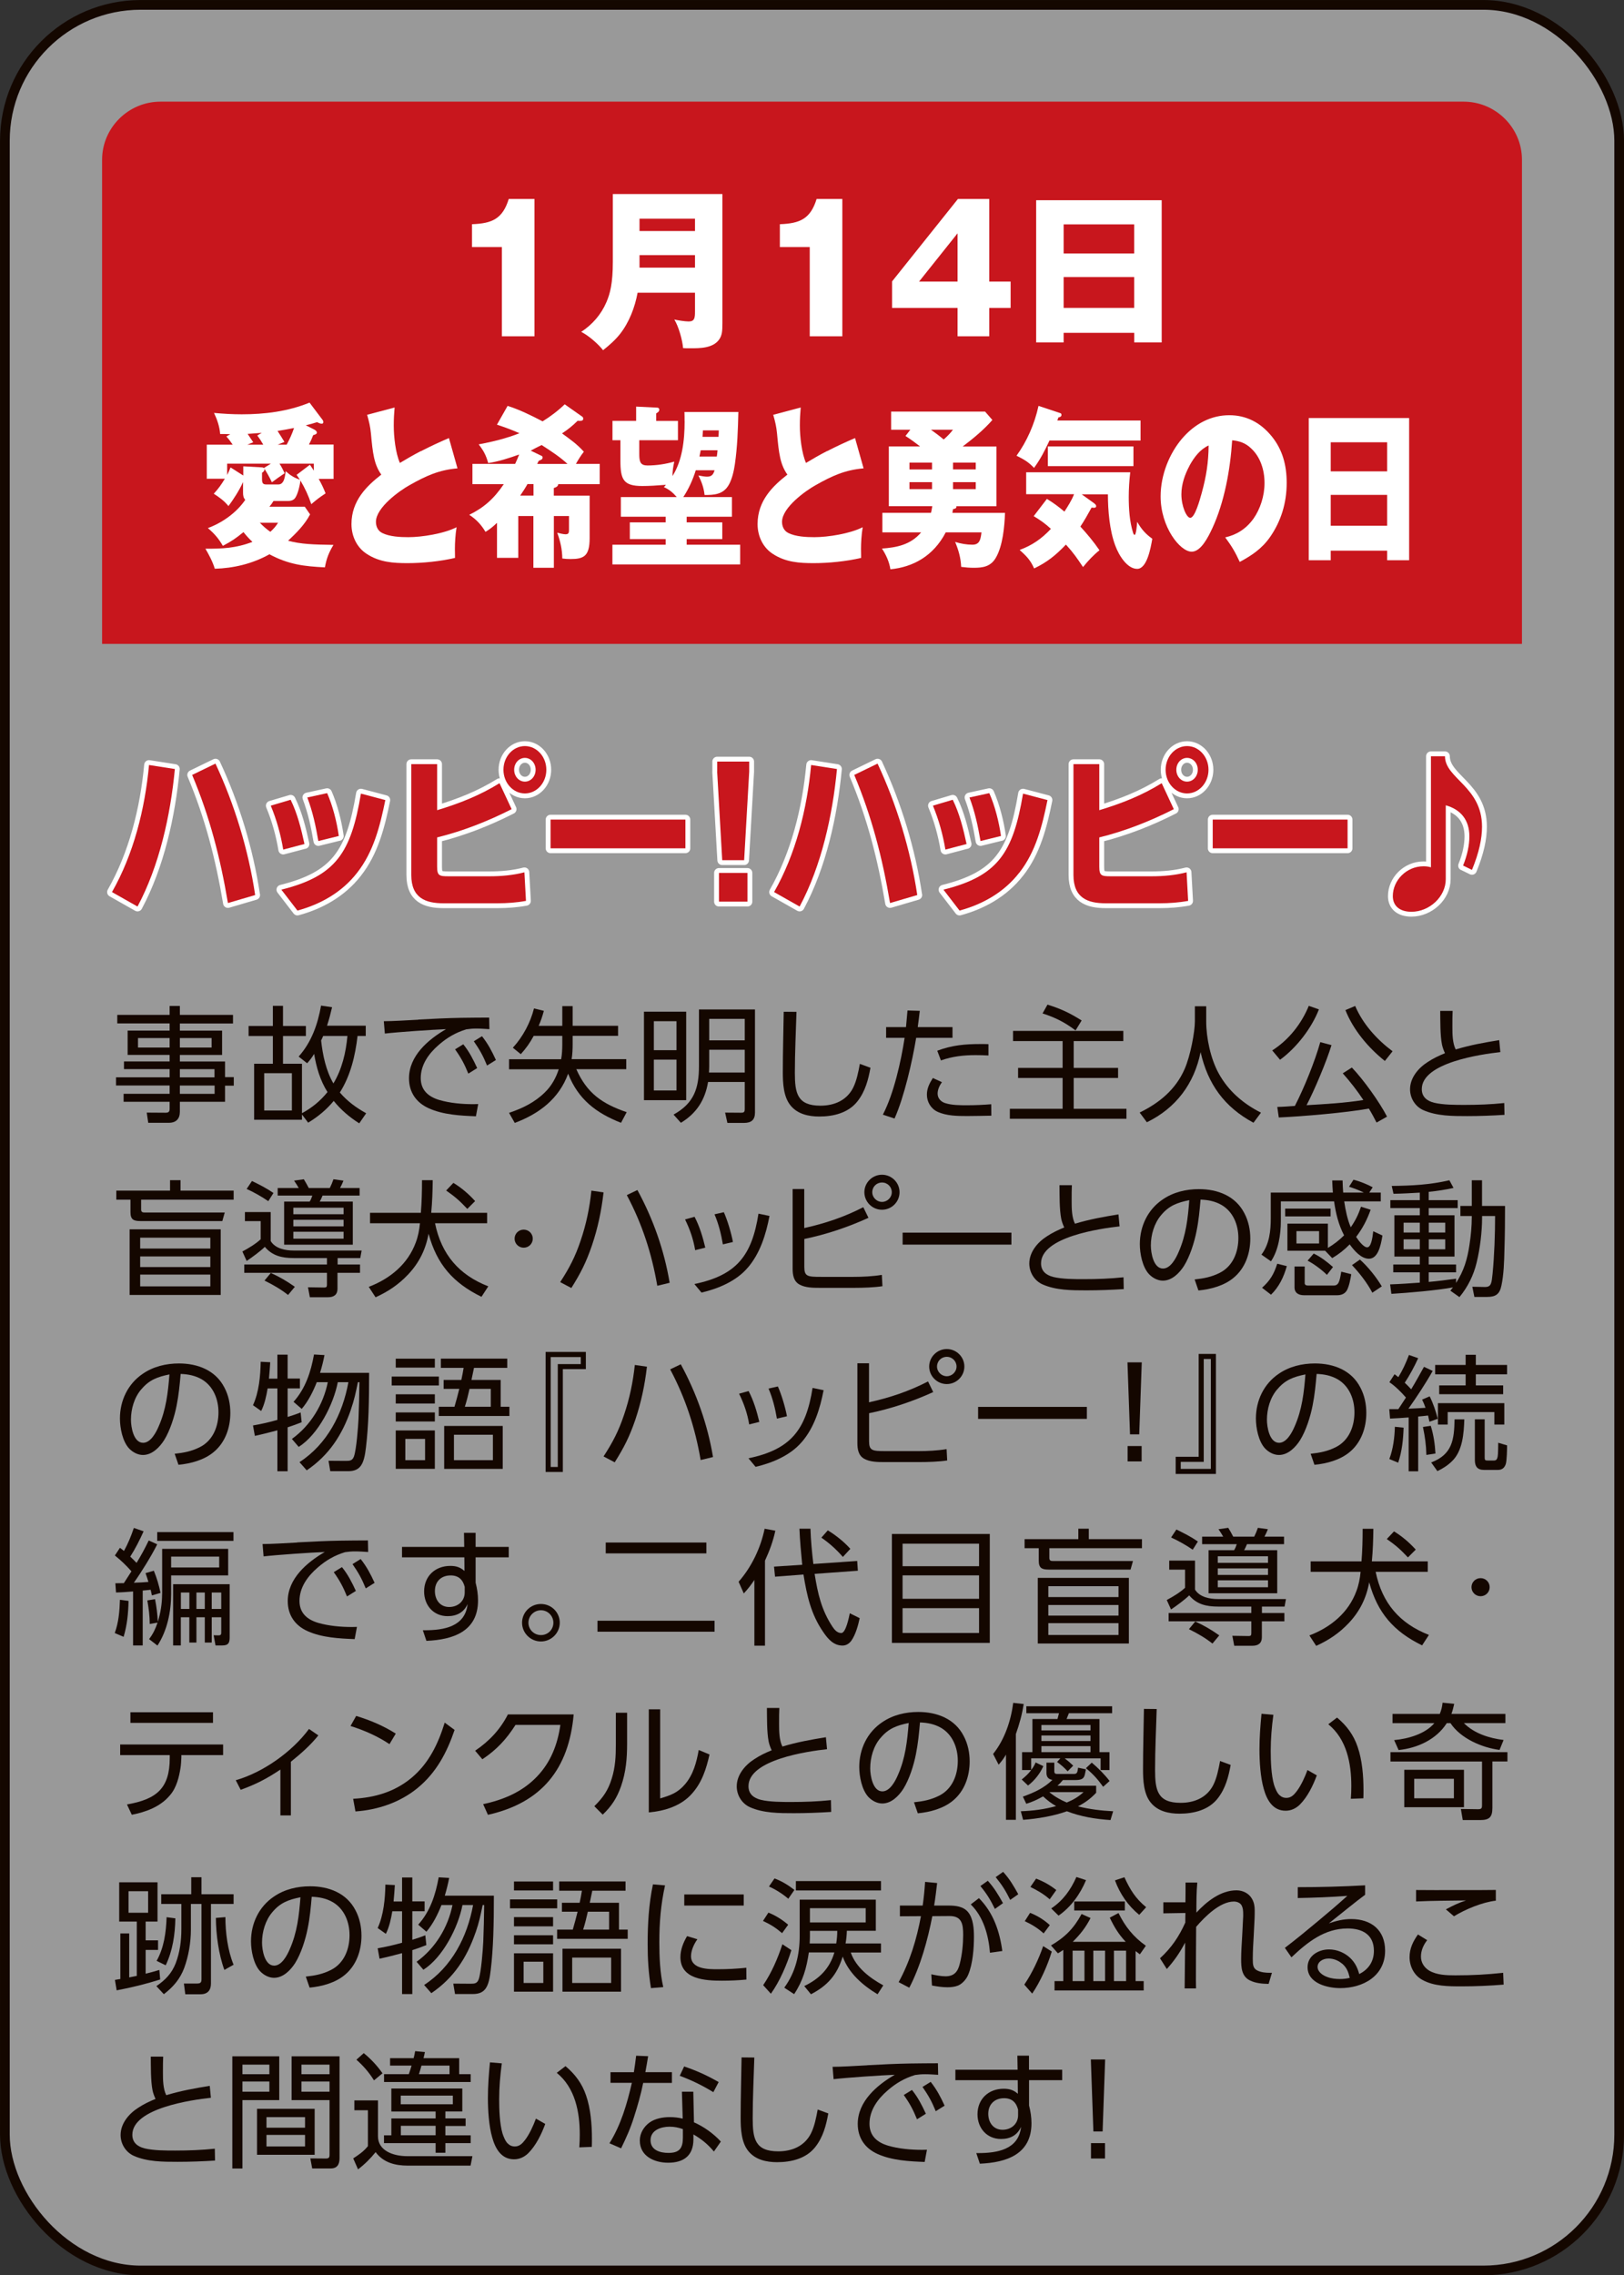 <?xml version="1.0" encoding="UTF-8"?>
<svg id="_レイヤー_2" data-name="レイヤー 2" xmlns="http://www.w3.org/2000/svg" viewBox="0 0 269.61 377.61">
  <rect x="0" y="0" width="269.61" height="377.61" fill="#333333" stroke="none"/>
  <defs>
    <style>
      .cls-1 {
        opacity: .5;
      }

      .cls-1, .cls-2 {
        fill: #fff;
      }

      .cls-3 {
        stroke: #fff;
        stroke-linecap: round;
        stroke-linejoin: round;
        stroke-width: 1.61px;
      }

      .cls-3, .cls-4 {
        fill: none;
      }

      .cls-4 {
        stroke: #140700;
        stroke-miterlimit: 10;
        stroke-width: 1.61px;
      }

      .cls-5 {
        fill: #140700;
      }

      .cls-6 {
        fill: #c8161d;
      }
    </style>
  </defs>
  <g id="img">
    <g>
      <g>
        <rect class="cls-1" x=".81" y=".81" width="268" height="376" rx="22.55" ry="22.55"/>
        <rect class="cls-4" x=".81" y=".81" width="268" height="376" rx="22.55" ry="22.55"/>
      </g>
      <path class="cls-6" d="M252.66,106.86H16.95V26.51c0-5.3,4.36-9.64,9.69-9.64h216.34c5.33,0,9.69,4.34,9.69,9.64v80.34Z"/>
      <g>
        <path class="cls-2" d="M83.33,41h-4.97v-3.79c3.31-.12,5.08-.87,6.1-4.19h4.27v22.79h-5.41v-14.81Z"/>
        <path class="cls-2" d="M105.85,48.58c-.44,2.4-1.39,4.92-2.94,6.88-.81,1.01-1.77,1.85-2.79,2.66-.81-1.04-2.44-2.46-3.63-3.04,1.86-1.22,3.31-2.89,4.18-4.92.61-1.42,1.07-3.1,1.07-6.71v-11.25h18.19v21.43c0,1.36-.06,2-.52,2.69-1.02,1.48-3.2,1.48-4.79,1.48-.7,0-.81,0-1.22-.03-.09-1.3-.76-3.64-1.45-4.74.55.12,1.74.32,2.38.32.99,0,1.05-.61,1.05-1.65v-3.12h-9.53ZM115.38,36.29h-9.21v2.05h9.21v-2.05ZM115.38,44.42v-2.08h-9.21v2.08h9.21Z"/>
        <path class="cls-2" d="M134.44,41h-4.97v-3.79c3.31-.12,5.08-.87,6.1-4.19h4.27v22.79h-5.41v-14.81Z"/>
        <path class="cls-2" d="M164.23,33.02v13.71h3.55v4.37h-3.55v4.71h-5.26v-4.71h-10.87v-4.4l10.93-13.68h5.2ZM158.97,38.72l-6.39,8.01h6.39v-8.01Z"/>
        <path class="cls-2" d="M176.58,55.24v1.59h-4.56v-23.6h20.84v23.6h-4.56v-1.59h-11.71ZM188.29,37.24h-11.71v4.83h11.71v-4.83ZM188.29,45.98h-11.71v5.12h11.71v-5.12Z"/>
        <path class="cls-2" d="M34.33,79.5v-5.7h4.3c-.42-.61-.56-.81-1.05-1.36l.65-.38c-1.02-.03-1.12-.03-1.68-.03-.09-1.24-.51-2.43-1.02-3.5,1.53.14,3.07.23,4.6.23,3.79,0,7.63-.46,11.26-1.94l2.12,2.81c.12.14.16.26.16.43,0,.23-.14.26-.28.26-.21,0-.54-.14-.74-.26-.63.2-1.26.38-1.88.52l1.37.69c.16.09.46.26.46.52,0,.23-.21.32-.61.43-.19.52-.42,1.04-.7,1.56h4.09v5.7h-2.47c.47.84.79,1.5,1.14,2.4-1.07.72-1.35.93-2.37,1.79-.49-1.45-1.05-2.66-1.81-3.93-.07.78-.42,2.26-.86,2.89-.35.52-1,.52-1.35.52h-2.26c-.21.35-.44.67-.68.95h5.88l.88,1.27c-.91,1.74-2.32,3.12-3.65,4.37,2.14.58,4.21.64,7.53.69-.74,1.22-1.16,2.26-1.42,3.73-3.42-.17-6.02-.46-9.21-2.17-2.84,1.59-5.98,2.31-9.07,2.4-.37-1.21-.95-2.28-1.56-3.33,2.81.03,5.09-.09,7.81-1.13-.56-.52-1-1.01-1.49-1.62-1.35,1.1-1.93,1.48-3.42,2.28-.74-1.27-1.44-2.05-2.49-2.95,2.23-.81,4.7-2.46,6.21-4.69-.32-.32-.37-.75-.37-1.21v-1.74c-.61,1.36-1.58,2.86-2.42,3.99-.74-.9-1.51-1.45-2.44-2.05.77-.84,1.21-1.45,1.84-2.49h-3.05ZM38.3,77.59l2.09,1.33v-1.53l3.05.17c.19,0,.46.06.46.38,0,.2-.14.35-.4.52v1.04c0,.69.16.9.7.9h2.02c.95,0,1.09-1.27,1.21-2.2.84.75,1.35,1.04,2.35,1.42-.14-.23-.35-.55-.54-.81l2.21-1.68c.23.32.42.61.65.98v-1.16h-5.7c.32.49.6,1.04.86,1.59-.81.55-1.39.95-2.12,1.5-.35-.75-.88-1.71-1.33-2.37l1.16-.72h-7.26v1.88c.21-.4.37-.78.56-1.24ZM42.72,72.27l.74-.43c-.47.03-1.63.12-2.35.17.14.2.86,1.27.93,1.39l-.98.4h2.65c-.37-.64-.61-1.01-1-1.53ZM46.16,86.76h-3.02c.56.58,1.12,1.07,1.74,1.5.54-.49.88-.87,1.28-1.5ZM48.82,71.03c-.88.17-1.81.35-2.74.49.39.61.79,1.24,1.14,1.82l-1.12.46h1.49c.51-.95.88-1.74,1.23-2.78Z"/>
        <path class="cls-2" d="M69.9,74.87c1.65-.84,2.95-1.45,4.63-2.17l1.42,5.03c-3.07.26-5.23,1.24-8,2.81-1.56.87-5.54,3.67-5.54,6.07,0,.84.39,1.53,1.05,1.85,1.23.61,3,.69,4.32.69,2.28,0,5.91-.58,8.02-1.65-.21,1.24-.28,2.66-.28,3.59,0,.32,0,.58.02,1.5-2.44.58-5.4.87-7.88.87-2.35,0-4.65-.14-6.77-1.53-1.54-.98-2.54-2.81-2.54-4.95,0-3.9,2.54-6.33,4.95-8.21-1.21-1.71-1.42-3.56-1.72-6.83-.12-1.19-.28-1.85-.63-3.1l4.56-1.21c-.09,1.07-.14,1.88-.14,3.01,0,1.85.3,4.57,1.02,6.19,1.14-.69,2.3-1.36,3.49-1.97Z"/>
        <path class="cls-2" d="M97.89,82.25v7.06c0,3.01-.98,3.47-3.19,3.47-.44,0-.91-.03-1.35-.09-.02-1.56-.33-2.86-.84-4.28.44.12,1.07.26,1.37.26.51,0,.58-.23.58-.72v-2.31h-2.51v8.59h-3.4v-8.59h-2.51v6.94h-3.53v-5.81c-.68.64-1.14,1.04-1.91,1.5-.74-1.24-1.58-2.11-2.7-2.83,2.42-1.19,4.07-2.63,5.74-5.09h-5.21v-3.36h7.09c.23-.49.46-1.01.67-1.56-1.61.58-3.49,1.19-5.14,1.42-.37-1.33-.79-2.08-1.58-3.1,2.3-.43,4.56-.98,6.77-1.85-1.23-.55-2.49-1.01-3.74-1.42l1.77-3.12c2,.64,3.93,1.59,5.81,2.57,1.3-.81,2.54-1.74,3.67-2.83l2.91,2.05c.12.09.16.17.16.32,0,.29-.14.38-.61.38-.14,0-.21,0-.3-.03-.88.87-1.65,1.48-2.61,2.11,1.3.93,2.51,1.79,3.63,3.04-.49.61-.93,1.33-1.32,2.02h3.95v3.36h-6.88c-.05.43-.44.55-.74.64v1.27h5.93ZM88.57,80.34h-1c-.37.66-.79,1.3-1.21,1.91h2.21v-1.91ZM94.2,76.98c-1.19-1.1-2.49-1.97-4.28-3.12-.61.29-1.23.61-1.81.93l1.81.87c.12.06.16.14.16.26,0,.26-.14.38-.63.55-.09.14-.19.35-.26.52h5Z"/>
        <path class="cls-2" d="M113.65,69.9c0-.52,0-1.01-.02-1.53h8.95c-.07,2.95-.16,5.78-.58,8.68-.16,1.1-.46,2.43-.98,3.36-.93,1.71-2.56,1.74-4.05,1.74-.14-1.27-.49-2.17-1.02-3.24.42.09,1.09.2,1.4.2.67,0,1.05-.23,1.28-1.07h-3.12c-.49,1.59-1.19,3.12-2.07,4.45h8.07v3.27h-7.51v.93h5.91v2.78h-5.91v.93h8.88v3.27h-21.21v-3.27h8.84v-.93h-5.95v-2.78h5.95v-.93h-7.44v-3.27h9.28c-.68-.78-1.28-1.27-2.14-1.65.14-.12.26-.26.33-.38-1.47.12-2.79.2-3.91.2-3.14,0-3.63-1.07-3.63-4.22v-3.38h-1.32v-3.21h3.93v-2.37l3.47.17c.19,0,.37.09.37.35s-.14.38-.51.61v1.24h3.61v3.21h-6.42v2.34c0,1.3.23,1.85,1.37,1.85,1.49,0,2.98-.23,4.44-.64-.19.87-.28,1.5-.3,2.4,1.63-2.55,2.02-5.93,2.02-9.11ZM116.33,74.73l-.21,1.04h2.88c.05-.26.09-.69.12-1.04h-2.79ZM119.28,72.5c.02-.26.05-.81.05-1.07h-2.63c-.02.35-.05.72-.07,1.07h2.65Z"/>
        <path class="cls-2" d="M137.32,74.87c1.65-.84,2.95-1.45,4.63-2.17l1.42,5.03c-3.07.26-5.23,1.24-8,2.81-1.56.87-5.54,3.67-5.54,6.07,0,.84.39,1.53,1.05,1.85,1.23.61,3,.69,4.32.69,2.28,0,5.91-.58,8.02-1.65-.21,1.24-.28,2.66-.28,3.59,0,.32,0,.58.02,1.5-2.44.58-5.4.87-7.88.87-2.35,0-4.65-.14-6.77-1.53-1.54-.98-2.54-2.81-2.54-4.95,0-3.9,2.54-6.33,4.95-8.21-1.21-1.71-1.42-3.56-1.72-6.83-.12-1.19-.28-1.85-.63-3.1l4.56-1.21c-.09,1.07-.14,1.88-.14,3.01,0,1.85.3,4.57,1.02,6.19,1.14-.69,2.3-1.36,3.49-1.97Z"/>
        <path class="cls-2" d="M150.32,72.36l.81-1.04h-3.19v-3.01h15.6l1.21,1.39c-1.44,1.65-3.23,3.12-4.93,4.4h5.61v9.92h-6.67c.02.06.02.09.02.14,0,.2-.37.32-.58.35-.02.26-.05.4-.09.61h8.74c-.09,2.31-.37,5.38-1.47,7.35-.88,1.62-2.28,1.76-3.74,1.76-.7,0-1.37-.06-2.07-.15-.07-1.53-.44-2.78-1-4.14.95.29,1.91.46,2.86.46,1.16,0,1.37-.78,1.51-2.05h-5.93c-2.07,3.99-5.51,5.78-9.19,6.13-.19-1.27-.74-2.43-1.4-3.44,2.33-.17,4.74-.58,6.51-2.69h-6.44v-3.24h8.07c.09-.38.16-.72.21-1.1h-7.21v-9.92h5.19c-.79-.61-1.61-1.22-2.44-1.74ZM154.73,77.91v-1.13h-3.74v1.13h3.74ZM154.73,80.02h-3.74v1.16h3.74v-1.16ZM158.2,71.32h-3.65c.7.49,1.47,1.07,2.12,1.62.61-.55,1.02-.95,1.54-1.62ZM161.99,76.78h-3.77v1.13h3.77v-1.13ZM158.22,80.02v1.16h3.77v-1.16h-3.77Z"/>
        <path class="cls-2" d="M189.35,69.78v3.33h-15.12c-.79,1.71-1.49,3.07-2.56,4.54-1-1.04-1.72-1.42-2.91-2.02,1.7-2.34,3-5.26,3.65-8.27l3.58,1.19c.19.06.23.14.23.32,0,.26-.19.32-.53.43-.05.2-.09.35-.16.49h13.81ZM182.52,91.33c-.98.78-1.88,1.74-2.72,2.78-1.05-1.56-1.6-2.37-2.84-3.73-1.74,1.82-3.12,2.92-5.28,3.96-.63-1.45-1.35-2.11-2.4-3.07,2.02-.75,3.58-1.79,5.19-3.5-.93-.87-1.84-1.5-2.86-2.11l2.19-2.86c1.07.64,1.95,1.3,2.91,2.11.58-.9,1.21-1.88,1.6-2.89h-7.95v-3.64h17.28c-.16,1.36-.25,2.75-.25,4.11,0,1.94.14,4.11.72,5.93.05.17.14.35.26.35.23,0,.39-1.59.42-2.17.72,1.27,1.44,2.05,2.51,2.81-.26,1.53-.88,5-2.51,5s-3.02-2.17-3.65-3.9c-.93-2.49-1.21-5.76-1.21-8.47h-4.35l1.98,1.42c.23.17.42.32.42.55,0,.2-.19.26-.32.26-.12,0-.21,0-.44-.03-.6,1.1-1.19,2.14-1.86,3.15,1.14,1.24,2.23,2.55,3.19,3.96ZM188.17,77.36h-14.21v-3.27h14.21v3.27Z"/>
        <path class="cls-2" d="M203.39,89.19c1.84-.41,3.44-1.36,4.7-3.1,1.14-1.62,1.84-3.79,1.84-5.93,0-2.26-.74-4.37-2.21-5.73-.95-.93-1.98-1.24-3.16-1.36-.32,4.92-1.3,10.3-3.3,14.61-.68,1.45-1.88,3.88-3.42,3.88-1.95,0-5.16-4.11-5.16-9.17,0-3.62,1.49-7.17,3.56-9.6,2.16-2.52,4.88-3.88,7.84-3.88,2.72,0,5.14,1.13,7.09,3.56,1.74,2.17,2.44,4.71,2.44,7.66,0,3.38-.95,6.36-2.72,8.94-1.42,2.05-3.12,3.12-5.07,4.19-.79-1.71-1.35-2.63-2.42-4.08ZM197.46,77.33c-.74,1.39-1.33,3.01-1.33,4.71,0,1.97.86,3.9,1.47,3.9.77,0,1.58-2.95,1.91-4.14.74-2.69,1.12-5.03,1.14-7.87-1.39.64-2.37,1.88-3.19,3.38Z"/>
        <path class="cls-2" d="M220.92,91.39v1.59h-3.65v-23.6h16.67v23.6h-3.65v-1.59h-9.37ZM230.29,73.4h-9.37v4.83h9.37v-4.83ZM230.29,82.13h-9.37v5.12h9.37v-5.12Z"/>
      </g>
      <g>
        <g>
          <path class="cls-3" d="M29.03,127.63c-.73,7.72-2.59,16.08-6.2,22.82l-4.24-2.4c3.58-6.28,5.47-13.74,6.15-21.09l4.29.67ZM42.37,148.54l-4.53,1.33c-1.26-7.49-3.03-14.35-5.94-21.26l3.87-1.88c3.16,6.77,5.47,14.29,6.59,21.81Z"/>
          <path class="cls-3" d="M50.55,140.07l-3.53.93c-.42-2.52-1.1-4.97-2.07-7.29l3.3-.98c1.12,2.28,1.75,4.83,2.3,7.35ZM59.29,144.84c-2.56,3.3-6.15,5.26-9.91,6.28l-2.67-3.47c9.05-2.26,11.56-6.1,13.21-15.94l4.05,1.07c-.89,4.37-1.96,8.59-4.68,12.06ZM56.25,138.74l-3.4.84c-.44-2.55-.92-4.8-1.83-7.23l3.29-.72c.94,2.14,1.6,4.74,1.94,7.12Z"/>
          <path class="cls-3" d="M82.93,129.98l2.01,4.31c-3.98,2.02-8.11,3.64-12.37,4.69v4.86c0,1.5.37,1.59,1.88,1.59h6.83c1.94,0,3.9-.17,5.78-.66l.26,4.74c-1.57.29-3.14.4-4.73.4h-8.97c-2.96,0-5.34-.87-5.34-4.69v-18.4h4.29v7.64c3.64-1.1,7.06-2.43,10.36-4.48ZM90.7,127.75c0,2.17-1.6,3.93-3.56,3.93s-3.56-1.76-3.56-3.93,1.6-3.93,3.56-3.93,3.56,1.76,3.56,3.93ZM85.36,127.75c0,1.1.79,1.97,1.78,1.97s1.78-.87,1.78-1.97-.79-1.97-1.78-1.97-1.78.87-1.78,1.97Z"/>
          <path class="cls-3" d="M113.79,136.02v4.77h-22.39v-4.77h22.39Z"/>
          <path class="cls-3" d="M119.07,128.07v-1.68h5.31v1.68l-.84,14.69h-3.64l-.84-14.69ZM119.36,144.87h4.73v4.77h-4.73v-4.77Z"/>
          <path class="cls-3" d="M138.95,127.63c-.73,7.72-2.59,16.08-6.2,22.82l-4.24-2.4c3.58-6.28,5.47-13.74,6.15-21.09l4.29.67ZM152.29,148.54l-4.53,1.33c-1.26-7.49-3.03-14.35-5.94-21.26l3.87-1.88c3.16,6.77,5.47,14.29,6.59,21.81Z"/>
          <path class="cls-3" d="M160.48,140.07l-3.53.93c-.42-2.52-1.1-4.97-2.07-7.29l3.29-.98c1.13,2.28,1.75,4.83,2.3,7.35ZM169.21,144.84c-2.56,3.3-6.15,5.26-9.91,6.28l-2.67-3.47c9.05-2.26,11.56-6.1,13.21-15.94l4.06,1.07c-.89,4.37-1.96,8.59-4.68,12.06ZM166.18,138.74l-3.4.84c-.44-2.55-.92-4.8-1.83-7.23l3.29-.72c.94,2.14,1.6,4.74,1.94,7.12Z"/>
          <path class="cls-3" d="M192.86,129.98l2.01,4.31c-3.98,2.02-8.11,3.64-12.37,4.69v4.86c0,1.5.37,1.59,1.88,1.59h6.83c1.94,0,3.9-.17,5.78-.66l.26,4.74c-1.57.29-3.14.4-4.73.4h-8.97c-2.96,0-5.34-.87-5.34-4.69v-18.4h4.29v7.64c3.64-1.1,7.06-2.43,10.36-4.48ZM200.63,127.75c0,2.17-1.6,3.93-3.56,3.93s-3.56-1.76-3.56-3.93,1.6-3.93,3.56-3.93,3.56,1.76,3.56,3.93ZM195.29,127.75c0,1.1.79,1.97,1.78,1.97s1.78-.87,1.78-1.97-.79-1.97-1.78-1.97-1.78.87-1.78,1.97Z"/>
          <path class="cls-3" d="M223.72,136.02v4.77h-22.39v-4.77h22.39Z"/>
          <path class="cls-3" d="M242.89,143.66c.73-1.79,1.05-3.44,1.05-4.86,0-2.69-1.41-4.45-3.92-5.15v12.26c0,2.92-2.72,5.41-5.7,5.41-1.94,0-3.09-.98-3.09-2.6,0-2.6,2.25-4.95,5.1-4.95.47,0,.86.06,1.23.17v-18.43h2.33c0,3.7,6.15,5.03,6.15,11.69,0,1.94-.47,4.25-1.67,7.17l-1.47-.72Z"/>
        </g>
        <g>
          <path class="cls-6" d="M29.03,127.63c-.73,7.72-2.59,16.08-6.2,22.82l-4.24-2.4c3.58-6.28,5.47-13.74,6.15-21.09l4.29.67ZM42.37,148.54l-4.53,1.33c-1.26-7.49-3.03-14.35-5.94-21.26l3.87-1.88c3.16,6.77,5.47,14.29,6.59,21.81Z"/>
          <path class="cls-6" d="M50.55,140.07l-3.53.93c-.42-2.52-1.1-4.97-2.07-7.29l3.3-.98c1.12,2.28,1.75,4.83,2.3,7.35ZM59.29,144.84c-2.56,3.3-6.15,5.26-9.91,6.28l-2.67-3.47c9.05-2.26,11.56-6.1,13.21-15.94l4.05,1.07c-.89,4.37-1.96,8.59-4.68,12.06ZM56.25,138.74l-3.4.84c-.44-2.55-.92-4.8-1.83-7.23l3.29-.72c.94,2.14,1.6,4.74,1.94,7.12Z"/>
          <path class="cls-6" d="M82.93,129.98l2.01,4.31c-3.98,2.02-8.11,3.64-12.37,4.69v4.86c0,1.5.37,1.59,1.88,1.59h6.83c1.94,0,3.9-.17,5.78-.66l.26,4.74c-1.57.29-3.14.4-4.73.4h-8.97c-2.96,0-5.34-.87-5.34-4.69v-18.4h4.29v7.64c3.64-1.1,7.06-2.43,10.36-4.48ZM90.7,127.75c0,2.17-1.6,3.93-3.56,3.93s-3.56-1.76-3.56-3.93,1.6-3.93,3.56-3.93,3.56,1.76,3.56,3.93ZM85.36,127.75c0,1.1.79,1.97,1.78,1.97s1.78-.87,1.78-1.97-.79-1.97-1.78-1.97-1.78.87-1.78,1.97Z"/>
          <path class="cls-6" d="M113.79,136.02v4.77h-22.39v-4.77h22.39Z"/>
          <path class="cls-6" d="M119.07,128.07v-1.68h5.31v1.68l-.84,14.69h-3.64l-.84-14.69ZM119.36,144.87h4.73v4.77h-4.73v-4.77Z"/>
          <path class="cls-6" d="M138.95,127.63c-.73,7.72-2.59,16.08-6.2,22.82l-4.24-2.4c3.58-6.28,5.47-13.74,6.15-21.09l4.29.67ZM152.29,148.54l-4.53,1.33c-1.26-7.49-3.03-14.35-5.94-21.26l3.87-1.88c3.16,6.77,5.47,14.29,6.59,21.81Z"/>
          <path class="cls-6" d="M160.48,140.07l-3.53.93c-.42-2.52-1.1-4.97-2.07-7.29l3.29-.98c1.13,2.28,1.75,4.83,2.3,7.35ZM169.21,144.84c-2.56,3.3-6.15,5.26-9.91,6.28l-2.67-3.47c9.05-2.26,11.56-6.1,13.21-15.94l4.06,1.07c-.89,4.37-1.96,8.59-4.68,12.06ZM166.18,138.74l-3.4.84c-.44-2.55-.92-4.8-1.83-7.23l3.29-.72c.94,2.14,1.6,4.74,1.94,7.12Z"/>
          <path class="cls-6" d="M192.86,129.98l2.01,4.31c-3.98,2.02-8.11,3.64-12.37,4.69v4.86c0,1.5.37,1.59,1.88,1.59h6.83c1.94,0,3.9-.17,5.78-.66l.26,4.74c-1.57.29-3.14.4-4.73.4h-8.97c-2.96,0-5.34-.87-5.34-4.69v-18.4h4.29v7.64c3.64-1.1,7.06-2.43,10.36-4.48ZM200.63,127.75c0,2.17-1.6,3.93-3.56,3.93s-3.56-1.76-3.56-3.93,1.6-3.93,3.56-3.93,3.56,1.76,3.56,3.93ZM195.29,127.75c0,1.1.79,1.97,1.78,1.97s1.78-.87,1.78-1.97-.79-1.97-1.78-1.97-1.78.87-1.78,1.97Z"/>
          <path class="cls-6" d="M223.72,136.02v4.77h-22.39v-4.77h22.39Z"/>
          <path class="cls-6" d="M242.89,143.66c.73-1.79,1.05-3.44,1.05-4.86,0-2.69-1.41-4.45-3.92-5.15v12.26c0,2.92-2.72,5.41-5.7,5.41-1.94,0-3.09-.98-3.09-2.6,0-2.6,2.25-4.95,5.1-4.95.47,0,.86.06,1.23.17v-18.43h2.33c0,3.7,6.15,5.03,6.15,11.69,0,1.94-.47,4.25-1.67,7.17l-1.47-.72Z"/>
        </g>
      </g>
      <g>
        <path class="cls-5" d="M38.68,169.86h-8.82v1.19h7.01v4.03h-7.01v1.09h7.5v2.59h1.45v1.42h-1.45v2.67h-7.5v1.65c0,1.19-.63,1.84-1.83,1.84h-3.42l-.25-1.69,3.11.02c.55,0,.69-.19.69-.67v-1.15h-7.64v-1.32h7.64v-1.38h-8.9v-1.36h8.9v-1.36h-7.58v-1.27h7.58v-1.09h-6.97v-4.03h6.97v-1.19h-8.69v-1.42h8.69v-1.48h1.7v1.48h8.82v1.42ZM22.91,172.28v1.57h5.25v-1.57h-5.25ZM29.86,172.28v1.57h5.27v-1.57h-5.27ZM29.86,177.44v1.36h5.75v-1.36h-5.75ZM29.86,180.16v1.38h5.77v-1.38h-5.77Z"/>
        <path class="cls-5" d="M60.72,170.24v1.69h-1.36c-.38,3.26-1.16,6.58-2.94,9.38,1.24,1.46,2.69,2.51,4.37,3.45l-1.15,1.67c-1.62-1.02-3.04-2.24-4.24-3.72-1.2,1.46-2.65,2.65-4.24,3.61l-1.03-1.36v.88h-7.94v-9.3h3.11v-4.6h-4.03v-1.67h4.03v-3.34h1.68v3.34h3.8v1.67h-3.8v4.6h3.15v8.21c1.7-.92,3.04-2.03,4.24-3.51-1.22-1.92-1.85-4.12-2.22-6.33-.4.65-.67,1-1.16,1.55l-1.41-1.11c2.14-2.4,3.17-5.35,3.72-8.46l1.83.27c-.25,1.07-.5,2.05-.84,3.07h6.45ZM43.86,178.11v6.19h4.6v-6.19h-4.6ZM53.31,172.68c.27,2.44.8,4.99,2.04,7.13,1.43-2.36,2.08-5.14,2.33-7.88h-4.03c-.11.25-.21.5-.34.75Z"/>
        <path class="cls-5" d="M69.45,169.21c2.37-.13,4.75-.25,7.1-.29,1.55-.02,3.11-.04,4.66-.04l.04,1.92c-.71-.04-1.43-.1-2.14-.1-.63,0-1.07.04-1.7.13-1.76.54-3.17,1.36-4.56,2.57-1.64,1.42-3,3.26-3,5.52,0,2.01,1.26,3.09,3.09,3.64,1.81.52,3.78.69,5.65.69.27,0,.53-.02.8-.02l-.38,2.03c-2.58-.1-5.42-.25-7.81-1.32-2.1-.94-3.3-2.67-3.3-4.99,0-3.72,3.19-6.44,6.15-8.15-2.23.08-8.02.48-10.16.73l-.17-2.05c1.45,0,3.82-.15,5.73-.25ZM76.91,173.31c1.01,1.25,1.64,2.51,2.31,3.95l-1.47.92c-.65-1.59-1.2-2.63-2.2-4.03l1.36-.84ZM80.02,171.97c1.03,1.32,1.62,2.45,2.31,3.95l-1.47.92c-.67-1.63-1.2-2.59-2.2-4.03l1.36-.84Z"/>
        <path class="cls-5" d="M93.35,170.24v-3.26h1.72v3.26h7.54v1.67h-7.54v1.4c0,.75-.04,1.73-.17,2.47h9.07v1.67h-8.29c1.78,4.01,4.3,5.73,8.36,7.13l-.94,1.76c-4.16-1.63-7.12-3.91-8.78-8.15-1.51,4.16-4.81,6.65-8.86,8.17l-.95-1.67c2.23-.75,4.26-1.73,5.96-3.41,1.09-1.05,1.83-2.4,2.29-3.82h-8.25v-1.67h8.65c.15-.79.19-1.69.19-2.51v-1.36h-4.75c-.63,1.17-1.24,2.03-2.14,3.03l-1.32-1.07c1.64-1.76,2.94-4.2,3.51-6.52l1.64.4c-.25.92-.48,1.61-.86,2.49h3.93Z"/>
        <path class="cls-5" d="M113.92,182.59h-7.01v-14.69h7.01v14.69ZM108.55,169.48v4.81h3.76v-4.81h-3.76ZM108.55,175.86v5.12h3.76v-5.12h-3.76ZM125.34,184.63c0,1.23-.61,1.73-1.83,1.73h-2.75l-.38-1.71,2.63.02c.48,0,.63-.1.63-.61v-4.49h-6.09c-.5,2.97-1.89,5.18-4.51,6.77l-1.22-1.36c3.42-1.9,4.22-4.37,4.22-8.11v-9.34h9.3v17.09ZM117.74,174.21v2.74c0,.33-.02.69-.04,1.05h5.94v-3.78h-5.9ZM117.74,169.09v3.57h5.9v-3.57h-5.9Z"/>
        <path class="cls-5" d="M132.23,167.94c-.1,3.36-.27,6.73-.27,10.09s.38,5.47,4.24,5.47c2.29,0,4.35-.86,5.42-2.95.59-1.15.9-2.72,1.13-3.99l1.76.65c-.36,1.99-.86,3.89-2.12,5.52-1.51,1.96-3.99,2.57-6.38,2.57-1.76,0-3.61-.4-4.77-1.84-1.18-1.44-1.28-3.72-1.28-5.5,0-3.36.1-6.71.15-10.05l2.12.02Z"/>
        <path class="cls-5" d="M148.52,185.64l-1.95-.65c1.81-3.47,3.02-8.86,3.61-12.75h-3.07v-1.78h3.3c.08-.92.17-1.84.25-2.76l2.04.06c-.11.9-.21,1.8-.34,2.7h5.77v1.78h-6.03c-.65,3.93-1.99,9.8-3.59,13.39ZM156.37,179.6c-.38.54-.71,1.21-.71,1.9,0,.77.53,1.34,1.24,1.57,1.11.36,2.48.36,3.63.36,1.34,0,2.69-.06,4.03-.17l.02,1.9c-1.34.02-2.67.06-4.01.06-1.62,0-3.44-.02-4.93-.71-1.11-.52-1.76-1.65-1.76-2.84,0-1.05.44-1.9.99-2.76l1.51.69ZM162.8,173.27c.42,0,.86,0,1.3.02v1.88c-.71-.04-1.43-.06-2.14-.06-2,0-3.86.21-5.75.88l-.61-1.61c2.46-.92,4.58-1.11,7.2-1.11Z"/>
        <path class="cls-5" d="M186.48,172.78h-8.23v4.45h7.37v1.67h-7.37v5.12h8.76v1.65h-19.36v-1.65h8.76v-5.12h-7.39v-1.67h7.39v-4.45h-8.23v-1.69h18.31v1.69ZM179.57,169.36l-1.01,1.65c-1.81-1.36-3.34-2.13-5.48-2.82l.82-1.46c2.23.69,3.72,1.4,5.67,2.63Z"/>
        <path class="cls-5" d="M200.25,167v2.53c0,2.72.74,6.19,2.06,8.59,1.6,2.93,4.07,5.04,7.03,6.54l-1.24,1.67c-4.85-2.61-7.58-6.42-8.78-11.72-1.07,5.25-4.07,9.28-8.92,11.64l-1.2-1.61c3.23-1.57,5.98-3.8,7.47-7.23.97-2.21,1.7-6.19,1.7-7.9v-2.51h1.87Z"/>
        <path class="cls-5" d="M212.51,175.88l-1.3-1.55c2.73-1.73,4.85-4.41,6.07-7.4l1.68.59c-1.22,3.13-3.72,6.37-6.45,8.36ZM219.18,172.95l1.87.5c-.8,2.65-2.83,7.48-4.14,9.97,3.15-.19,6.32-.36,9.43-.86-1.03-1.57-2.18-3.03-3.42-4.43l1.51-.96c1.89,1.96,4.6,5.73,5.84,8.15l-1.74.98c-.4-.79-.82-1.57-1.28-2.32-3.76.69-11.02,1.3-14.95,1.48l-.25-1.75c.99-.02,1.95-.1,2.92-.17,1.53-2.97,3.32-7.38,4.22-10.6ZM223.36,167.64l1.62-.69c1.28,3.01,3.59,5.56,6.21,7.52l-1.28,1.61c-2.75-2.19-5.25-5.16-6.55-8.44Z"/>
        <path class="cls-5" d="M248.89,172.6l.19,2.01c-3.25.36-13.04,1.76-13.04,6.14,0,1.3.86,1.96,2.04,2.26,1.49.36,3.53.36,5.06.36,2.2,0,4.41-.08,6.59-.31l.04,1.96c-2.06.13-4.14.21-6.19.21-2.41,0-5.08,0-7.31-1-1.34-.61-2.18-1.99-2.18-3.45,0-1.92,1.39-3.55,2.94-4.53.92-.61,1.85-1.04,2.86-1.46-.21-.44-.4-.96-.5-1.44-.31-1.57-.27-3.93-.29-5.58h2.06c-.04.73-.04,1.46-.04,2.7,0,1.15.02,2.65.55,3.7,2.42-.73,4.75-1.15,7.24-1.55Z"/>
        <path class="cls-5" d="M38.8,199.1h-15.37v1.61c0,.44.21.52.59.52h13.29l-.4,1.42h-13.59c-1.15,0-1.66-.25-1.66-1.48v-2.07h-2.35v-1.5h8.92v-1.73h1.74v1.73h8.82v1.5ZM36.64,214.91h-15.12v-10.89h15.12v10.89ZM23.27,205.41v1.8h11.65v-1.8h-11.65ZM23.27,208.52v1.76h11.65v-1.76h-11.65ZM23.27,211.53v1.96h11.65v-1.96h-11.65Z"/>
        <path class="cls-5" d="M56.03,209.86h3.74v1.38h-3.74v2.65c0,.98-.61,1.4-1.55,1.4h-3.04l-.31-1.65,2.71.04c.36,0,.44-.13.44-.48v-1.96h-13.73v-1.38h13.73v-1.07h-5.54c-1.89,0-3.53-.36-4.77-1.86-.8.77-2.08,1.71-3.02,2.34l-.71-1.57c1.01-.54,2.2-1.25,3.04-2.03v-3.01h-2.62v-1.5h4.28v4.81c.78,1.27,2.46,1.57,3.82,1.57h11.28l-.23,1.25h-3.76v1.07ZM45.4,197.99l-.86,1.36c-1.05-.73-2.41-1.5-3.59-2.03l.88-1.32c1.22.59,2.44,1.21,3.57,1.99ZM47.82,214.91c-1.2-.94-2.52-1.71-3.91-2.38l1.05-1.27c1.45.65,2.69,1.38,3.99,2.3l-1.13,1.36ZM49.6,197.17c-.19-.35-.55-.9-.78-1.23l1.62-.23c.29.48.57.96.82,1.46h3.49c.23-.46.44-.96.61-1.46l1.66.23c-.17.44-.36.84-.57,1.23h3.25v1.25h-6.15c-.15.35-.29.69-.48,1h5.5v7.15h-11.4v-7.15h4.24c.19-.29.34-.67.44-1h-5.75v-1.25h3.51ZM48.7,200.43v1.09h8.34v-1.09h-8.34ZM48.7,202.44v1.09h8.34v-1.09h-8.34ZM48.7,204.42v1.15h8.34v-1.15h-8.34Z"/>
        <path class="cls-5" d="M81.06,213.49l-1.13,1.73c-4.7-2.3-7.41-5.39-8.78-10.47-.48,2.63-1.57,4.83-3.4,6.77-1.6,1.69-3.3,2.82-5.4,3.78l-1.13-1.73c3.51-1.34,6.49-3.76,7.81-7.38.38-1,.59-2.09.69-3.18h-8.29v-1.73h8.44c.15-1.8.19-3.62.19-5.41h1.78c-.02,1.8-.08,3.62-.25,5.41h9.28v1.73h-8.65c1.07,5.22,4.01,8.59,8.84,10.47ZM78.88,199.33l-1.3,1.3c-1.26-1.34-2.02-2.01-3.51-3.05l1.2-1.27c1.36.84,2.54,1.84,3.61,3.03Z"/>
        <path class="cls-5" d="M86.94,204.07c.84,0,1.51.67,1.51,1.5s-.67,1.5-1.51,1.5-1.51-.67-1.51-1.5.67-1.5,1.51-1.5Z"/>
        <path class="cls-5" d="M100.2,197.9c-.36,3.07-.94,5.87-1.93,8.8-.97,2.82-1.85,4.56-3.42,7.06l-1.85-.98c1.53-2.34,2.52-4.26,3.4-6.9.92-2.7,1.49-5.45,1.78-8.28l2.02.29ZM111.18,212.89l-2.06.5c-.92-5.35-2.5-10.24-5.06-15.05l1.76-.84c2.62,4.81,4.45,9.99,5.35,15.38Z"/>
        <path class="cls-5" d="M117.09,207.06l-1.68.42c-.31-1.84-.86-3.43-1.68-5.1l1.58-.44c.84,1.61,1.36,3.36,1.78,5.12ZM124.14,210.38c-1.89,2.24-4.91,3.49-7.68,4.14l-1.18-1.42c7.05-1.46,9.55-4.76,10.64-11.68l1.83.38c-.59,3.07-1.55,6.19-3.61,8.59ZM121.69,206.12l-1.68.4c-.29-1.71-.71-3.41-1.39-4.99l1.55-.35c.61,1.36,1.24,3.49,1.51,4.95Z"/>
        <path class="cls-5" d="M143.32,200.35l.86,1.76c-3.4,1.55-6.99,2.76-10.65,3.51v4.62c0,1.59.5,1.67,2.77,1.67h5.4c1.53,0,3.17-.08,4.7-.33l.1,1.88c-1.34.21-3.23.27-4.6.27h-5.88c-1.07,0-2.33-.02-3.28-.54-.99-.54-1.15-1.61-1.15-2.63v-13.23h1.93v6.48c3.51-.79,6.55-1.8,9.78-3.45ZM149.34,197.86c0,1.59-1.3,2.91-2.92,2.91s-2.92-1.32-2.92-2.91,1.32-2.9,2.92-2.9,2.92,1.3,2.92,2.9ZM144.81,197.86c0,.88.74,1.61,1.62,1.61s1.62-.73,1.62-1.61-.71-1.61-1.62-1.61-1.62.71-1.62,1.61Z"/>
        <path class="cls-5" d="M167.91,204.57v1.99h-18.06v-1.99h18.06Z"/>
        <path class="cls-5" d="M185.68,201.52l.19,2.01c-3.25.36-13.04,1.76-13.04,6.14,0,1.3.86,1.96,2.04,2.26,1.49.36,3.53.36,5.06.36,2.2,0,4.41-.08,6.59-.31l.04,1.96c-2.06.13-4.14.21-6.19.21-2.42,0-5.08,0-7.31-1-1.34-.61-2.18-1.99-2.18-3.45,0-1.92,1.39-3.55,2.94-4.53.92-.61,1.85-1.04,2.86-1.46-.21-.44-.4-.96-.5-1.44-.31-1.57-.27-3.93-.29-5.58h2.06c-.04.73-.04,1.46-.04,2.7,0,1.15.02,2.65.55,3.7,2.42-.73,4.75-1.15,7.24-1.55Z"/>
        <path class="cls-5" d="M198.32,212.34c1.55-.17,2.79-.4,4.2-1.11,2.18-1.11,3.07-3.45,3.07-5.77,0-2.15-.84-4.33-2.77-5.47-1.09-.63-2.27-.86-3.51-.9-.15,1.75-.31,3.51-.67,5.25-.36,1.84-1.09,4.16-2.08,5.75-.76,1.19-1.99,2.45-3.51,2.45-.86,0-1.7-.46-2.29-1.07-1.11-1.19-1.53-3.43-1.53-4.99,0-2.97,1.32-5.75,3.8-7.42,1.76-1.21,3.88-1.71,6.01-1.71,3.11,0,6.07,1.13,7.54,3.99.69,1.3.99,2.76.99,4.22,0,2.45-.84,4.91-2.77,6.5-1.57,1.32-3.82,1.92-5.84,2.11l-.63-1.82ZM192.76,201.67c-1.15,1.36-1.7,3.26-1.7,5.04,0,1.19.42,3.82,2.02,3.82,1.26,0,2.16-1.73,2.58-2.72,1.24-2.8,1.55-5.62,1.78-8.63-1.97.4-3.36.9-4.68,2.49Z"/>
        <path class="cls-5" d="M223.97,196.94l.73-1.15c1.03.25,2.25.75,3.19,1.25l-.57.88h1.91v1.46h-6.07c.21,1.42.52,2.99,1.09,4.3.78-1.13,1.26-2.11,1.7-3.41l1.6.5c-.61,1.69-1.32,3.07-2.41,4.51.31.48,1.2,1.73,1.83,1.73s.88-1.44,1.01-2.67l1.53.71c-.29,1.84-.8,3.85-2.25,3.85-1.32,0-2.48-1.4-3.19-2.38-.94.96-1.76,1.59-2.9,2.28l-1.18-1.23h-6.26v-4.49h6.72v4.03c1.01-.61,1.85-1.25,2.69-2.09-.92-1.75-1.39-3.68-1.66-5.64h-8.84v3.3c0,2.17-.4,4.83-1.64,6.65l-1.58-1.11c1.34-1.78,1.55-3.95,1.55-6.12v-4.18h10.31c-.06-.67-.08-1.34-.11-2.01h1.72c.02.67.04,1.34.1,2.01h3.42c-.8-.4-1.64-.71-2.48-.98ZM213.63,210.13c-.5,1.8-1.28,3.43-2.62,4.74l-1.49-1.15c1.36-1.21,1.97-2.28,2.52-3.99l1.6.4ZM220.9,200.58v1.3h-7.54v-1.3h7.54ZM216.6,210.19v2.76c0,.31.27.4.53.4h4.28c.82,0,.99-.65,1.26-2.3l1.66.42c-.13.81-.34,1.94-.71,2.65-.36.63-.97.84-1.66.84h-5.48c-.86,0-1.57-.36-1.57-1.32v-3.45h1.7ZM215.23,204.32v2.05h3.76v-2.05h-3.76ZM218.09,208.04c1.18.56,2.23,1.38,3.21,2.24l-1.01,1.3c-.8-.81-2.18-1.84-3.21-2.36l1.01-1.17ZM225.77,209.04c1.32,1.17,2.73,2.93,3.63,4.45l-1.57,1.05c-.84-1.61-2.14-3.28-3.38-4.58l1.32-.92Z"/>
        <path class="cls-5" d="M243.96,206.56c.23-1.46.38-3.07.38-4.56v-.19h-1.89v-1.67h1.89v-4.26h1.7v4.26h3.82c0,2.42-.02,4.87-.1,7.31-.04,1.86-.11,4.12-.5,5.91-.29,1.42-.95,1.88-2.37,1.88h-2.12l-.34-1.69,2.06.04c1.13.02,1.13-.67,1.3-2.19.29-2.95.42-6.6.42-9.59h-2.16v.27c0,2.36-.34,5.14-.9,7.44-.5,2.11-1.47,4.07-2.86,5.75l-1.51-1.07c.15-.19.29-.36.44-.54-2.73.5-7.41.9-10.23,1.07l-.21-1.57c1.66-.06,3.3-.17,4.93-.29v-1.71h-4.41v-1.3h4.41v-1.32h-4.22v-6.85h4.22v-1.19h-4.89v-1.32h4.89v-1.25c-1.45.08-2.9.17-4.37.19l-.29-1.3c3.32-.04,6.32-.19,9.57-.94l.69,1.27c-1.39.31-2.71.5-4.12.65v1.38h4.81v1.32h-4.81v1.19h4.28v6.85h-4.28v1.32h4.54v1.3h-4.54v1.59c1.51-.13,3.02-.33,4.54-.54v.71c1.32-2.05,1.87-3.95,2.23-6.35ZM233.02,202.92v1.63h2.69v-1.63h-2.69ZM233.02,205.68v1.65h2.69v-1.65h-2.69ZM237.2,202.92v1.63h2.73v-1.63h-2.73ZM237.2,205.68v1.65h2.73v-1.65h-2.73Z"/>
        <path class="cls-5" d="M29,241.27c1.55-.17,2.79-.4,4.2-1.11,2.18-1.11,3.07-3.45,3.07-5.77,0-2.15-.84-4.33-2.77-5.47-1.09-.63-2.27-.86-3.51-.9-.15,1.75-.32,3.51-.67,5.25-.36,1.84-1.09,4.16-2.08,5.75-.76,1.19-1.99,2.45-3.51,2.45-.86,0-1.7-.46-2.29-1.07-1.11-1.19-1.53-3.43-1.53-4.99,0-2.97,1.32-5.75,3.8-7.42,1.76-1.21,3.88-1.71,6-1.71,3.11,0,6.07,1.13,7.54,3.99.69,1.3.99,2.76.99,4.22,0,2.45-.84,4.91-2.77,6.5-1.58,1.32-3.82,1.92-5.84,2.11l-.63-1.82ZM23.44,230.59c-1.16,1.36-1.7,3.26-1.7,5.04,0,1.19.42,3.82,2.02,3.82,1.26,0,2.16-1.73,2.58-2.72,1.24-2.8,1.55-5.62,1.79-8.63-1.97.4-3.36.9-4.68,2.49Z"/>
        <path class="cls-5" d="M46.05,228.79v-3.97h1.7v3.97h2.04v1.63h-2.04v4.74c.74-.23,1.45-.46,2.16-.75l.17,1.63c-.76.31-1.55.58-2.33.84v7.29h-1.7v-6.79c-1.24.33-2.48.65-3.74.92l-.31-1.73c1.36-.23,2.71-.54,4.05-.92v-5.22h-1.62c-.21,1.25-.5,2.61-1.07,3.74l-1.36-.96c.99-2.15,1.24-4.87,1.28-7.21l1.58.08c-.04.9-.13,1.82-.21,2.72h1.41ZM58.25,233.97c-1.45,4.18-3.61,7.52-7.33,10.05l-1.2-1.36c4.6-2.99,7.16-7.98,8.12-13.27h-1.76c-.71,3.68-3.25,8.69-6.49,10.74l-1.13-1.32c3.11-2.24,5.21-5.71,5.96-9.42h-1.83c-.61,1.55-1.41,3.16-2.5,4.43l-1.36-1.17c1.99-2.22,2.88-4.97,3.4-7.86l1.74.1c-.19,1-.44,1.99-.74,2.95h8.15c0,4.58-.08,8.73-.53,12.41-.31,2.67-.86,3.91-2.96,3.91h-2.96l-.29-1.73,2.92.02c.65,0,1.05-.06,1.3-.73.42-1.19.69-4.89.76-6.25.08-2.03.13-4.05.15-6.08h-.25c-.38,1.8-.57,2.8-1.18,4.58Z"/>
        <path class="cls-5" d="M72.86,228.46v1.48h-7.83v-1.48h7.83ZM72.19,225.49v1.48h-6.49v-1.48h6.49ZM72.19,231.4v1.53h-6.49v-1.53h6.49ZM72.19,234.41v1.5h-6.49v-1.5h6.49ZM72.19,237.4v6.37h-6.49v-6.37h6.49ZM67.29,238.8v3.53h3.28v-3.53h-3.28ZM83.12,229.02v4.45h1.45v1.53h-11.72v-1.53h2.6c.29-.98.55-1.96.8-2.97h-2.6v-1.48h2.94c.15-.67.27-1.34.38-2.01h-3.78v-1.53h11.02v1.53h-5.52c-.15.67-.29,1.34-.42,2.01h4.85ZM83.46,243.78h-9.72v-7.13h9.72v7.13ZM75.36,238.11v4.22h6.47v-4.22h-6.47ZM77.18,233.47h4.3v-2.97h-3.53c-.23,1-.46,1.99-.78,2.97Z"/>
        <path class="cls-5" d="M97.26,227.22h-3.82v17.07h-2.86v-19.92h6.68v2.84ZM96.42,225.22h-5v18.24h1.18v-17.07h3.82v-1.17Z"/>
        <path class="cls-5" d="M107.4,226.83c-.36,3.07-.95,5.87-1.93,8.8-.97,2.82-1.85,4.56-3.42,7.06l-1.85-.98c1.53-2.34,2.52-4.26,3.4-6.9.92-2.7,1.49-5.45,1.79-8.28l2.02.29ZM118.38,241.81l-2.06.5c-.92-5.35-2.5-10.24-5.06-15.05l1.76-.84c2.62,4.81,4.45,9.99,5.35,15.38Z"/>
        <path class="cls-5" d="M126.06,235.98l-1.68.42c-.31-1.84-.86-3.43-1.68-5.1l1.58-.44c.84,1.61,1.36,3.36,1.78,5.12ZM133.12,239.3c-1.89,2.24-4.91,3.49-7.68,4.14l-1.18-1.42c7.05-1.46,9.55-4.76,10.64-11.68l1.83.38c-.59,3.07-1.55,6.19-3.61,8.59ZM130.66,235.04l-1.68.4c-.29-1.71-.71-3.41-1.39-4.99l1.55-.35c.61,1.36,1.24,3.49,1.51,4.95Z"/>
        <path class="cls-5" d="M154.07,229.27l.86,1.76c-3.4,1.55-6.99,2.76-10.65,3.51v4.62c0,1.59.5,1.67,2.77,1.67h5.4c1.53,0,3.17-.08,4.7-.33l.1,1.88c-1.34.21-3.23.27-4.6.27h-5.88c-1.07,0-2.33-.02-3.28-.54-.99-.54-1.15-1.61-1.15-2.63v-13.23h1.93v6.48c3.51-.79,6.55-1.8,9.78-3.45ZM160.1,226.79c0,1.59-1.3,2.91-2.92,2.91s-2.92-1.32-2.92-2.91,1.32-2.9,2.92-2.9,2.92,1.3,2.92,2.9ZM155.56,226.79c0,.88.74,1.61,1.62,1.61s1.62-.73,1.62-1.61-.71-1.61-1.62-1.61-1.62.71-1.62,1.61Z"/>
        <path class="cls-5" d="M180.44,233.49v1.99h-18.06v-1.99h18.06Z"/>
        <path class="cls-5" d="M187.18,226.16v-.06h2.37v.06l-.42,11.89h-1.53l-.42-11.89ZM187.2,239.99h2.33v2.55h-2.33v-2.55Z"/>
        <path class="cls-5" d="M195.18,241.77h3.82v-17.07h2.86v19.92h-6.68v-2.84ZM196.02,243.78h5v-18.24h-1.18v17.07h-3.82v1.17Z"/>
        <path class="cls-5" d="M217.59,241.27c1.55-.17,2.79-.4,4.2-1.11,2.18-1.11,3.07-3.45,3.07-5.77,0-2.15-.84-4.33-2.77-5.47-1.09-.63-2.27-.86-3.51-.9-.15,1.75-.32,3.51-.67,5.25-.36,1.84-1.09,4.16-2.08,5.75-.76,1.19-1.99,2.45-3.51,2.45-.86,0-1.7-.46-2.29-1.07-1.11-1.19-1.53-3.43-1.53-4.99,0-2.97,1.32-5.75,3.8-7.42,1.76-1.21,3.88-1.71,6-1.71,3.11,0,6.07,1.13,7.54,3.99.69,1.3.99,2.76.99,4.22,0,2.45-.84,4.91-2.77,6.5-1.58,1.32-3.82,1.92-5.84,2.11l-.63-1.82ZM212.03,230.59c-1.16,1.36-1.7,3.26-1.7,5.04,0,1.19.42,3.82,2.02,3.82,1.26,0,2.16-1.73,2.58-2.72,1.24-2.8,1.55-5.62,1.79-8.63-1.97.4-3.36.9-4.68,2.49Z"/>
        <path class="cls-5" d="M236.42,226.85l1.43.67c-1.15,2.05-2.67,4.35-4.03,6.27.92-.04,1.91-.08,2.84-.15-.17-.5-.34-.88-.57-1.36l1.26-.54c.59,1.19,1.01,2.45,1.34,3.72l-1.38.5c-.08-.38-.15-.69-.23-1.04-.55.06-1.09.13-1.64.17v9.09h-1.58v-8.94c-1.03.08-2.06.15-3.09.19l-.13-1.57h1.51l1.26-1.92c-.78-.9-1.76-1.88-2.75-2.55l.86-1.32c.21.15.42.31.63.48.76-1.25,1.24-2.32,1.76-3.68l1.53.54c-.61,1.34-1.41,2.84-2.23,4.07.4.38.71.69,1.07,1.09.73-1.21,1.43-2.47,2.12-3.72ZM232.12,242.75l-1.47-.61c.63-1.63.88-3.61.92-5.35l1.45.15c-.06,1.96-.27,3.95-.9,5.81ZM236.8,241.46c-.04-1.71-.23-2.99-.57-4.64l1.3-.19c.46,1.48.69,3.03.78,4.6l-1.51.23ZM243.1,235.56c-.08,2.32-.27,5.25-2.06,6.96-.76.73-1.47,1.17-2.41,1.63l-1.03-1.44c3.51-1.32,3.82-3.78,3.88-7.15h1.62ZM245.01,224.84v1.69h5.19v1.55h-5.19v1.84h4.54v1.46h-10.62v-1.46h4.39v-1.84h-5.06v-1.55h5.06v-1.69h1.7ZM249.75,236.42h-1.66v-2.07h-7.75v2.07h-1.62v-3.55h11.02v3.55ZM246.48,235.56v6.29c0,.44.04.54.5.54h1.05c.27,0,.44-.1.55-.42.1-.33.13-.69.15-2.53l1.47.44c0,.67-.04,2.49-.21,3.07-.21.65-.61,1-1.32,1h-2.31c-1.11,0-1.51-.61-1.51-1.63v-6.77h1.64Z"/>
        <path class="cls-5" d="M20.52,271.65l-1.47-.63c.65-1.76.8-3.64.86-5.52l1.43.19c-.04,2.03-.23,4.01-.82,5.96ZM24.67,255.65l1.43.65c-.94,1.88-2.65,4.66-3.88,6.37.82-.02,1.62-.06,2.42-.13-.15-.5-.31-.98-.48-1.46l1.38-.4c.5,1.23.84,2.38,1.11,3.68l-1.43.42c-.06-.31-.15-.63-.21-.94-.44.06-.88.08-1.32.13v9.11h-1.6v-8.96c-.95.08-1.89.15-2.83.17l-.11-1.53c.46,0,.95-.02,1.41-.02.42-.65.84-1.3,1.26-1.96-.84-.96-1.76-1.84-2.75-2.63l.84-1.27c.25.19.44.31.67.52.67-1.21,1.2-2.51,1.64-3.82l1.62.56c-.63,1.4-1.38,2.9-2.22,4.2.36.33.71.69,1.05,1.04.74-1.21,1.41-2.44,2.02-3.72ZM26.92,264.59v-7.54h10.96v4.41h-9.47v3.09c0,2.91-.65,6.08-2.27,8.55l-1.39-1.07c.67-.88,1.05-1.69,1.41-2.74l-1.3.23c0-1.32-.17-2.61-.4-3.91l1.28-.21c.25,1.25.4,2.51.46,3.76.46-1.48.71-3.03.71-4.58ZM38.76,255.73h-12.66v-1.46h12.66v1.46ZM28.41,258.34v1.8h7.98v-1.8h-7.98ZM38.13,271.72c0,.92-.21,1.36-1.22,1.36h-1.13l-.31-1.69.76.02c.48,0,.5-.17.5-.56v-2.45h-1.58v4.2h-1.15v-4.2h-1.39v4.2h-1.18v-4.2h-1.41v4.68h-1.28v-10.16h9.39v8.8ZM30.03,264.3v2.72h1.41v-2.72h-1.41ZM32.61,264.3v2.72h1.39v-2.72h-1.39ZM35.15,264.3v2.72h1.58v-2.72h-1.58Z"/>
        <path class="cls-5" d="M49.32,255.98c2.37-.13,4.75-.25,7.1-.29,1.55-.02,3.11-.04,4.66-.04l.04,1.92c-.71-.04-1.43-.1-2.14-.1-.63,0-1.07.04-1.7.13-1.76.54-3.17,1.36-4.56,2.57-1.64,1.42-3,3.26-3,5.52,0,2.01,1.26,3.09,3.09,3.64,1.81.52,3.78.69,5.65.69.27,0,.53-.02.8-.02l-.38,2.03c-2.58-.1-5.42-.25-7.81-1.32-2.1-.94-3.3-2.67-3.3-4.99,0-3.72,3.19-6.44,6.15-8.15-2.23.08-8.02.48-10.16.73l-.17-2.05c1.45,0,3.82-.15,5.73-.25ZM56.77,260.08c1.01,1.25,1.64,2.51,2.31,3.95l-1.47.92c-.65-1.59-1.2-2.63-2.2-4.03l1.36-.84ZM59.88,258.74c1.03,1.32,1.62,2.45,2.31,3.95l-1.47.92c-.67-1.63-1.2-2.59-2.2-4.03l1.36-.84Z"/>
        <path class="cls-5" d="M84.46,256.73v1.73h-5.5v4.2c.25.98.4,1.92.4,2.95,0,5.16-4.16,6.52-8.57,6.71l-.59-1.76h.29c3.15,0,6.74-.56,7.14-4.35-.63,1.4-1.81,2.01-3.32,2.01-2.35,0-3.9-1.8-3.9-4.1,0-2.53,1.83-4.24,4.35-4.24.94,0,1.64.21,2.35.84l-.02-2.26h-10.35v-1.73h10.33l-.04-2.34h1.93v2.34h5.5ZM74.82,261.46c-1.6,0-2.62,1.02-2.62,2.59,0,1.44.84,2.65,2.37,2.65,1.43,0,2.58-.96,2.58-2.42v-.92c-.31-1.21-1.03-1.9-2.33-1.9Z"/>
        <path class="cls-5" d="M92.93,269.31c0,1.71-1.41,3.11-3.13,3.11s-3.13-1.4-3.13-3.11,1.39-3.11,3.13-3.11,3.13,1.38,3.13,3.11ZM87.73,269.31c0,1.13.92,2.05,2.08,2.05s2.06-.92,2.06-2.05-.92-2.07-2.06-2.07-2.08.92-2.08,2.07Z"/>
        <path class="cls-5" d="M118.63,268.98v1.82h-19.44v-1.82h19.44ZM117.27,256v1.8h-16.71v-1.8h16.71Z"/>
        <path class="cls-5" d="M127,273.12h-1.76v-10.91c-.57.84-1.05,1.48-1.76,2.24l-.86-1.94c2.16-2.45,3.67-5.64,4.32-8.8l1.78.33c-.38,1.76-.97,3.34-1.72,4.97v14.11ZM142.31,259.07l.11,1.61-7.18.52c.53,3.28,1.11,5.96,2.98,8.8.34.5.78,1.02,1.45,1.02.76,0,1.28-2.65,1.41-3.28l1.64.81c-.25,1.21-.69,2.78-1.41,3.78-.34.46-.86.77-1.43.77-1.49,0-2.42-1.09-3.19-2.22-2.06-2.97-2.73-6.06-3.3-9.57l-4.72.36-.17-1.67,4.68-.31c-.19-1.99-.38-3.99-.46-5.98h1.83c.06,1.94.25,3.91.48,5.85l7.29-.5ZM141.17,257.05l-1.24,1.34c-1.05-1.21-2.25-2.3-3.57-3.2l1.07-1.21c1.3.79,2.73,1.92,3.74,3.07Z"/>
        <path class="cls-5" d="M164.32,254.58v18.08h-16.25v-18.08h16.25ZM162.54,259.93v-3.74h-12.7v3.74h12.7ZM149.84,265.34h12.7v-3.89h-12.7v3.89ZM149.84,271.01h12.7v-4.12h-12.7v4.12Z"/>
        <path class="cls-5" d="M189.58,256.94h-15.37v1.61c0,.44.21.52.59.52h13.29l-.4,1.42h-13.58c-1.15,0-1.66-.25-1.66-1.48v-2.07h-2.35v-1.5h8.92v-1.73h1.74v1.73h8.82v1.5ZM187.41,272.76h-15.12v-10.89h15.12v10.89ZM174.04,263.25v1.8h11.65v-1.8h-11.65ZM174.04,266.37v1.76h11.65v-1.76h-11.65ZM174.04,269.38v1.96h11.65v-1.96h-11.65Z"/>
        <path class="cls-5" d="M209.49,267.7h3.74v1.38h-3.74v2.65c0,.98-.61,1.4-1.55,1.4h-3.04l-.31-1.65,2.71.04c.36,0,.44-.13.44-.48v-1.96h-13.73v-1.38h13.73v-1.07h-5.54c-1.89,0-3.53-.36-4.77-1.86-.8.77-2.08,1.71-3.02,2.34l-.71-1.57c1.01-.54,2.2-1.25,3.04-2.03v-3.01h-2.63v-1.5h4.28v4.81c.78,1.27,2.46,1.57,3.82,1.57h11.28l-.23,1.25h-3.76v1.07ZM198.87,255.83l-.86,1.36c-1.05-.73-2.42-1.5-3.59-2.03l.88-1.32c1.22.59,2.44,1.21,3.57,1.99ZM201.28,272.76c-1.2-.94-2.52-1.71-3.9-2.38l1.05-1.27c1.45.65,2.69,1.38,3.99,2.3l-1.13,1.36ZM203.07,255.02c-.19-.35-.55-.9-.78-1.23l1.62-.23c.29.48.57.96.82,1.46h3.49c.23-.46.44-.96.61-1.46l1.66.23c-.17.44-.36.84-.57,1.23h3.25v1.25h-6.15c-.15.35-.29.69-.48,1h5.5v7.15h-11.4v-7.15h4.24c.19-.29.34-.67.44-1h-5.75v-1.25h3.51ZM202.17,258.28v1.09h8.34v-1.09h-8.34ZM202.17,260.29v1.09h8.34v-1.09h-8.34ZM202.17,262.27v1.15h8.34v-1.15h-8.34Z"/>
        <path class="cls-5" d="M237.22,271.34l-1.13,1.73c-4.7-2.3-7.41-5.39-8.78-10.47-.48,2.63-1.57,4.83-3.4,6.77-1.6,1.69-3.3,2.82-5.4,3.78l-1.13-1.73c3.51-1.34,6.49-3.76,7.81-7.38.38-1,.59-2.09.69-3.18h-8.29v-1.73h8.44c.15-1.8.19-3.62.19-5.41h1.78c-.02,1.8-.08,3.62-.25,5.41h9.28v1.73h-8.65c1.07,5.22,4.01,8.59,8.84,10.47ZM235.04,257.17l-1.3,1.3c-1.26-1.34-2.02-2.01-3.51-3.05l1.2-1.27c1.36.84,2.54,1.84,3.61,3.03Z"/>
        <path class="cls-5" d="M245.8,261.91c.84,0,1.51.67,1.51,1.5s-.67,1.5-1.51,1.5-1.51-.67-1.51-1.5.67-1.5,1.51-1.5Z"/>
        <path class="cls-5" d="M30.11,291.65c-.02.5-.06,1.3-.15,1.8-.21,1.34-.63,3.24-1.76,4.51-1.62,1.94-4.07,2.78-6.32,3.22l-.8-1.71c4.87-.86,7.1-2.63,7.1-7.71v-.48h-8.23v-1.76h17.09v1.76h-6.93v.38ZM35.36,284.17v1.76h-13.71v-1.76h13.71Z"/>
        <path class="cls-5" d="M48.29,301.29h-1.74v-7.61c-2.29,1.53-4.01,2.42-6.59,3.36l-.82-1.59c4.54-1.3,9.36-4.72,12.16-8.51l1.55,1.07c-1.32,1.65-2.92,3.05-4.56,4.37v8.9Z"/>
        <path class="cls-5" d="M65.71,287.7l-1.05,1.76c-1.93-1.3-4.24-2.32-6.47-3.01l.94-1.67c2.29.69,4.56,1.65,6.57,2.93ZM58.63,298.53c3.59-.19,6.89-1.15,9.68-3.47,2.9-2.42,4.43-5.66,5.52-9.17l1.64,1.21c-1.28,3.76-3.04,7.11-6.19,9.68-2.9,2.36-6.55,3.59-10.27,3.85l-.38-2.09Z"/>
        <path class="cls-5" d="M81.01,301.2l-.8-1.78c3.4-.73,6.49-2.03,8.92-4.56,2.31-2.4,3.44-5.35,3.9-8.59h-7.45c-1.51,2.38-3.15,4.14-5.5,5.7l-1.2-1.42c2.33-1.57,4.16-3.51,5.44-6.02h10.92c-.8,8.99-5.25,14.65-14.24,16.66Z"/>
        <path class="cls-5" d="M104.11,289.35c0,2.51-.19,4.74-1.01,7.11-.69,1.94-1.55,3.28-3.04,4.7l-1.39-1.4c1.47-1.46,2.29-2.63,2.9-4.62.59-1.9.67-3.66.67-5.64v-5.25h1.87v5.1ZM109.59,298.47c1.76-.52,2.94-.94,4.16-2.38,1.36-1.61,1.89-3.64,2.25-5.66l1.79.75c-.53,2.36-1.24,4.62-2.9,6.48-1.79,2.05-4.54,2.9-7.18,3.13v-17.11h1.89v14.8Z"/>
        <path class="cls-5" d="M137.11,288.29l.19,2.01c-3.25.35-13.04,1.75-13.04,6.14,0,1.3.86,1.96,2.04,2.26,1.49.36,3.53.36,5.06.36,2.2,0,4.41-.08,6.59-.31l.04,1.96c-2.06.13-4.14.21-6.19.21-2.42,0-5.08,0-7.31-1-1.34-.61-2.18-1.99-2.18-3.45,0-1.92,1.39-3.55,2.94-4.53.92-.61,1.85-1.05,2.86-1.46-.21-.44-.4-.96-.5-1.44-.31-1.57-.27-3.93-.29-5.58h2.06c-.04.73-.04,1.46-.04,2.7,0,1.15.02,2.65.55,3.7,2.42-.73,4.75-1.15,7.24-1.55Z"/>
        <path class="cls-5" d="M151.74,299.11c1.55-.17,2.79-.4,4.2-1.11,2.18-1.11,3.07-3.45,3.07-5.77,0-2.15-.84-4.33-2.77-5.47-1.09-.63-2.27-.86-3.51-.9-.15,1.76-.32,3.51-.67,5.25-.36,1.84-1.09,4.16-2.08,5.75-.76,1.19-1.99,2.45-3.51,2.45-.86,0-1.7-.46-2.29-1.07-1.11-1.19-1.53-3.43-1.53-4.99,0-2.97,1.32-5.75,3.8-7.42,1.76-1.21,3.88-1.71,6-1.71,3.11,0,6.07,1.13,7.54,3.99.69,1.3.99,2.76.99,4.22,0,2.45-.84,4.91-2.77,6.5-1.58,1.32-3.82,1.92-5.84,2.11l-.63-1.82ZM146.17,288.44c-1.16,1.36-1.7,3.26-1.7,5.04,0,1.19.42,3.82,2.02,3.82,1.26,0,2.16-1.73,2.58-2.72,1.24-2.8,1.55-5.62,1.79-8.63-1.97.4-3.36.9-4.68,2.49Z"/>
        <path class="cls-5" d="M168.65,302.02h-1.64v-10.82c-.4.67-.71,1.09-1.22,1.67l-.92-1.78c1.91-2.38,2.96-5.5,3.34-8.48l1.74.19c-.27,1.73-.71,3.34-1.3,4.99v14.23ZM181.98,296.36v1.17c-.95,1-1.79,1.61-3.02,2.26,1.95.48,3.84.71,5.84.81l-.44,1.46c-2.5-.17-4.91-.56-7.24-1.46-2.18.79-4.93,1.25-7.27,1.42l-.38-1.42c2.02-.08,3.91-.31,5.86-.86-.82-.46-1.49-.98-2.16-1.61-.97.54-1.74.9-2.79,1.23l-.57-1.19c1.83-.65,3.53-1.42,4.91-2.78-.65-.08-.99-.48-.99-1.15v-1.71h1.3v1.4c0,.44.19.48.59.48h2.65c.65,0,.59-.4.71-1.04l1.3.27c-.15.77-.19.96-.29,1.19-.21.44-.61.59-1.51.59h-2.02c-.27.33-.57.65-.9.94h6.43ZM169.68,293.76v-2.97h1.72v-5.5h4.16l.25-.96h-5.42v-1.15h14.24v1.15h-7.18l-.38.96h5.46v5.5h1.66v2.97h-1.47v-1.94h-5.96c.55.42.92.73,1.41,1.21l-.92.94c-.57-.61-1.09-1.07-1.76-1.55l.55-.61h-4.85v1.92c.29-.31.55-.77.74-1.23l1.28.61c-.55,1.25-1.45,2.38-2.54,3.22l-1.05-1c.65-.52,1.11-.96,1.58-1.57h-1.49ZM172.89,286.28v.9h8.15v-.9h-8.15ZM172.89,288.02v.92h8.15v-.92h-8.15ZM172.89,289.79v1h8.15v-1h-8.15ZM174.22,297.44c.88.73,1.83,1.27,2.88,1.71,1.13-.48,1.87-.9,2.79-1.73h-5.63l-.04.02ZM183.14,296.54c-.88-1.23-1.66-2.11-2.86-3.09l.97-.92c1.01.84,2.18,2.01,2.96,3.05l-1.07.96Z"/>
        <path class="cls-5" d="M192.03,283.63c-.1,3.36-.27,6.73-.27,10.09s.38,5.48,4.24,5.48c2.29,0,4.35-.86,5.42-2.95.59-1.15.9-2.72,1.13-3.99l1.76.65c-.36,1.99-.86,3.89-2.12,5.52-1.51,1.96-3.99,2.57-6.38,2.57-1.76,0-3.61-.4-4.77-1.84-1.18-1.44-1.28-3.72-1.28-5.5,0-3.36.1-6.71.15-10.05l2.12.02Z"/>
        <path class="cls-5" d="M211.4,284.59c-.27,2.01-.44,3.95-.44,5.98,0,1.69.08,4.03.55,5.64.15.48.48,1.32.86,1.67.34.33.71.5,1.2.5.76,0,1.24-.5,1.68-1.07.74-.96,1.39-2.4,1.81-3.55l1.55.88c-.63,1.71-1.53,3.57-2.83,4.87-.65.63-1.45,1-2.35,1-2.14,0-3.13-1.82-3.63-3.64-.55-1.9-.71-4.53-.71-6.52s.15-3.97.34-5.93l1.99.17ZM225.39,289.92c.76,2.19.97,4.83.97,7.13,0,.46,0,.94-.02,1.4l-2.08.08c.06-.71.08-1.42.08-2.13,0-3.74-.76-7.75-3.82-10.24l1.45-1.11c1.6,1.34,2.75,2.88,3.42,4.87Z"/>
        <path class="cls-5" d="M250.26,292.34h-2.5v7.69c0,1.55-.5,2.03-2.04,2.03h-2.88l-.31-1.84,2.86.04c.61,0,.65-.21.65-.71v-7.21h-15.2v-1.55h19.42v1.55ZM249.92,284.44v1.53h-6.89c1.72,1.73,4.22,2.51,6.59,2.8l-.67,1.65c-2.94-.38-6.49-1.92-8.15-4.45h-.61c-1.74,2.72-4.85,4.14-8,4.47l-.74-1.65c2.29-.21,5.14-1,6.68-2.82h-6.95v-1.53h7.85c.27-.67.38-1.15.46-1.86l1.93.19c-.13.61-.25,1.09-.46,1.67h8.94ZM243.04,299.93h-9.91v-6.21h9.91v6.21ZM234.78,295.21v3.24h6.59v-3.24h-6.59Z"/>
        <path class="cls-5" d="M26.46,326.93l.13,1.59c-2.37.75-4.79,1.34-7.22,1.8l-.29-1.73c.29-.06.61-.1.9-.15v-7.56h1.47v7.29c.42-.08.84-.17,1.26-.25v-9.01h-2.92v-6.52h6.36v6.52h-1.97v3.11h2.06v1.59h-2.06v3.95c.78-.19,1.53-.4,2.29-.63ZM21.34,313.87v3.57h3.25v-3.57h-3.25ZM33.45,314.37h5.33v1.61h-3.76v13.21c0,1.11-.55,1.78-1.72,1.78h-2.54l-.23-1.78h2.12c.63,0,.8-.15.8-.73v-12.48h-1.76v4.26c0,2.13-.38,4.39-1.11,6.37-.69,1.84-1.83,3.16-3.38,4.35l-1.24-1.34c1.49-1.02,2.54-2.09,3.21-3.8.69-1.8.94-3.74.94-5.66v-4.18h-3.34v-1.61h4.98v-2.82h1.7v2.82ZM27.51,326.16l-1.51-.73c1.24-2.21,1.57-4.74,1.66-7.25l1.45.19c-.04,2.65-.44,5.37-1.6,7.79ZM35.84,318.3l1.58-.13c0,2.55.38,5.54,1.36,7.9l-1.53.86c-.95-2.57-1.39-5.89-1.41-8.63Z"/>
        <path class="cls-5" d="M50.76,328.04c1.55-.17,2.79-.4,4.2-1.11,2.18-1.11,3.07-3.45,3.07-5.77,0-2.15-.84-4.33-2.77-5.47-1.09-.63-2.27-.86-3.51-.9-.15,1.76-.31,3.51-.67,5.25-.36,1.84-1.09,4.16-2.08,5.75-.76,1.19-1.99,2.45-3.51,2.45-.86,0-1.7-.46-2.29-1.07-1.11-1.19-1.53-3.43-1.53-4.99,0-2.97,1.32-5.75,3.8-7.42,1.76-1.21,3.88-1.71,6.01-1.71,3.11,0,6.07,1.13,7.54,3.99.69,1.3.99,2.76.99,4.22,0,2.45-.84,4.91-2.77,6.5-1.57,1.32-3.82,1.92-5.84,2.11l-.63-1.82ZM45.2,317.36c-1.15,1.36-1.7,3.26-1.7,5.04,0,1.19.42,3.82,2.02,3.82,1.26,0,2.16-1.73,2.58-2.72,1.24-2.8,1.55-5.62,1.78-8.63-1.97.4-3.36.9-4.68,2.49Z"/>
        <path class="cls-5" d="M66.75,315.56v-3.97h1.7v3.97h2.04v1.63h-2.04v4.74c.74-.23,1.45-.46,2.16-.75l.17,1.63c-.76.31-1.55.59-2.33.84v7.29h-1.7v-6.79c-1.24.33-2.48.65-3.74.92l-.31-1.73c1.36-.23,2.71-.54,4.05-.92v-5.22h-1.62c-.21,1.25-.5,2.61-1.07,3.74l-1.36-.96c.99-2.15,1.24-4.87,1.28-7.21l1.57.08c-.04.9-.13,1.82-.21,2.72h1.41ZM78.94,320.74c-1.45,4.18-3.61,7.52-7.33,10.05l-1.2-1.36c4.6-2.99,7.16-7.98,8.13-13.27h-1.76c-.71,3.68-3.25,8.69-6.49,10.74l-1.13-1.32c3.11-2.24,5.21-5.7,5.96-9.42h-1.83c-.61,1.55-1.41,3.16-2.5,4.43l-1.36-1.17c1.99-2.21,2.88-4.97,3.4-7.86l1.74.1c-.19,1-.44,1.99-.73,2.95h8.15c0,4.58-.08,8.74-.53,12.41-.31,2.67-.86,3.91-2.96,3.91h-2.96l-.29-1.73,2.92.02c.65,0,1.05-.06,1.3-.73.42-1.19.69-4.89.76-6.25.08-2.03.13-4.05.15-6.08h-.25c-.38,1.8-.57,2.8-1.18,4.58Z"/>
        <path class="cls-5" d="M92.5,315.23v1.48h-7.83v-1.48h7.83ZM91.82,312.26v1.48h-6.49v-1.48h6.49ZM91.82,318.17v1.53h-6.49v-1.53h6.49ZM91.82,321.18v1.5h-6.49v-1.5h6.49ZM91.82,324.17v6.37h-6.49v-6.37h6.49ZM86.93,325.57v3.53h3.27v-3.53h-3.27ZM102.76,315.79v4.45h1.45v1.53h-11.72v-1.53h2.6c.29-.98.55-1.96.8-2.97h-2.6v-1.48h2.94c.15-.67.27-1.34.38-2.01h-3.78v-1.53h11.02v1.53h-5.52c-.15.67-.29,1.34-.42,2.01h4.85ZM103.1,330.54h-9.72v-7.13h9.72v7.13ZM94.99,324.88v4.22h6.47v-4.22h-6.47ZM96.82,320.24h4.3v-2.97h-3.53c-.23,1-.46,1.99-.78,2.97Z"/>
        <path class="cls-5" d="M110.41,312.89c-.71,3.2-.95,6.19-.95,9.45,0,2.42.11,5.08.65,7.44l-2.04.17c-.4-2.49-.55-4.81-.55-7.29,0-3.32.19-6.67.88-9.93l1.99.17ZM115.77,321.85c-.55.77-1.05,1.84-1.05,2.8,0,2.17,2.88,2.17,4.43,2.17s3.17-.08,4.75-.25l.02,1.96c-1.34.13-2.71.19-4.05.19-2.77,0-6.91-.21-6.91-3.91,0-1.23.48-2.44,1.11-3.49l1.7.52ZM123.47,314.41v1.84h-9.87v-1.84h9.87Z"/>
        <path class="cls-5" d="M130.85,319.43l-1.01,1.4c-1.05-.9-1.91-1.44-3.17-2.03l.9-1.38c1.2.48,2.29,1.17,3.28,2.01ZM127.98,330.88l-1.28-1.42c1.39-2.05,2.42-4.43,3.19-6.79l1.49.98c-.74,2.4-1.93,5.18-3.4,7.23ZM131.88,313.66l-1.01,1.46c-.88-.77-2.14-1.57-3.21-2.03l.92-1.34c1.2.44,2.29,1.11,3.3,1.9ZM140.38,322.54h5.88v1.5h-5.02c.86,2.49,3.17,4.24,5.4,5.45l-.95,1.48c-2.46-1.48-4.79-3.49-5.79-6.25-.92,2.99-2.48,4.81-5.27,6.25l-1.11-1.36c2.48-1.19,4.22-2.9,5-5.58h-4.24c-.38,2.59-.97,4.7-2.44,6.92l-1.64-1.07c1.89-2.59,2.56-5.5,2.56-8.65v-5.96h12.64v5.16h-4.81c-.02.69-.08,1.4-.21,2.09ZM146.26,313.74h-14.13v-1.55h14.13v1.55ZM134.46,320.45v.92c0,.4-.02.77-.04,1.17h4.41c.11-.71.17-1.4.17-2.09h-4.54ZM134.46,316.69v2.36h9.26v-2.36h-9.26Z"/>
        <path class="cls-5" d="M150.95,329.88l-1.76-.92c1.87-3.41,3-7.15,3.7-10.95l-3.49.02v-1.78h3.78c.19-1.3.31-2.61.4-3.93l2,.19c-.15,1.25-.29,2.51-.5,3.74h2.39c1.18,0,2.46.13,3.25,1.09.86,1.05.97,2.78.97,4.07,0,1.92-.19,4.51-.94,6.29-.29.73-.95,1.5-1.68,1.82-.57.23-1.2.29-1.79.29-.86,0-1.7-.13-2.56-.29l-.11-1.86c.71.15,1.62.33,2.35.33,1.47,0,2.08-.79,2.39-2.13.38-1.5.55-3.2.55-4.74,0-1.76-.19-3.16-2.31-3.13l-2.81.02c-.76,3.93-1.97,8.32-3.82,11.87ZM166.41,323.79l-2.06.29c-.23-2.86-1.07-5.96-3.19-8.02l1.36-1.04c2.39,2.4,3.44,5.5,3.88,8.78ZM163.99,312.13c1.07,1.19,1.76,2.34,2.52,3.72l-1.34.96c-.76-1.55-1.32-2.47-2.41-3.8l1.24-.88ZM166.53,310.65c1.09,1.19,1.74,2.32,2.52,3.72l-1.34.94c-.78-1.57-1.32-2.42-2.41-3.78l1.24-.88Z"/>
        <path class="cls-5" d="M170.05,329.37c1.26-1.84,2.42-4.28,3.13-6.39l1.43.9c-.67,2.26-1.93,5.06-3.25,6.98l-1.3-1.48ZM174.29,319.49l-1.03,1.38c-.94-.86-1.95-1.48-3.13-2.03l.88-1.38c1.2.46,2.33,1.17,3.27,2.03ZM175.36,313.68l-1.09,1.53c-1.03-.9-2.02-1.46-3.21-2.05l.95-1.38c1.26.48,2.31,1.07,3.36,1.9ZM175.63,324.17l-1.15-1.3c2.33-1.36,3.8-2.84,5.08-5.22l1.49.67c-.82,1.59-1.7,2.7-2.96,3.95h8.8c-1.2-1.27-1.91-2.47-2.65-4.01l1.45-.77c1.11,2.26,2.48,3.97,4.54,5.43l-.99,1.42c-.25-.17-.48-.36-.71-.54v4.99h1.34v1.55h-14.8v-1.55h1.45v-5.18c-.29.21-.59.38-.88.56ZM175.74,317.92l-1.22-1.19c1.99-1.34,3.21-3.05,4.18-5.22l1.6.52c-.97,2.32-2.48,4.45-4.56,5.89ZM178.07,328.79h1.97v-5.06h-1.97v5.06ZM178.34,317.07v-1.5h8.4v1.5h-8.4ZM181.51,328.79h1.95v-5.06h-1.95v5.06ZM184.93,328.79h2.02v-5.06h-2.02v5.06ZM185.1,312.07l1.57-.52c.95,2.07,1.83,3.51,3.61,4.97l-1.15,1.27c-1.85-1.5-3.21-3.49-4.03-5.73Z"/>
        <path class="cls-5" d="M193.13,317.53v-1.82h3.67c.02-1.09.02-2.17.02-3.28h1.95c-.15,1.67-.15,3.32-.15,4.99,1.7-1.84,4.03-3.7,6.66-3.7,1.07,0,2.1.52,2.6,1.46.34.63.42,1.21.42,1.9,0,.44,0,.86-.02,1.3l-.15,2.99c-.06,1.13-.15,2.28-.15,3.72,0,.98.04,1.61.8,1.96.61.29,1.36.36,2.04.36h.34l-.55,1.84c-1.03-.02-2.12-.1-3.07-.56-1.43-.67-1.49-2.19-1.49-3.57,0-1.27.1-2.53.17-3.8l.15-2.97c.02-.15.02-.38.02-.54,0-.88-.06-1.11-.21-1.48-.21-.52-.8-.75-1.34-.75-2.31,0-4.85,2.55-6.26,4.2-.02,2.95-.04,5.87-.04,8.82,0,.46.02.94.02,1.4h-1.89c.04-2.53.04-5.08.08-7.61-.88,1.67-1.78,2.99-3.04,4.39l-1.13-1.78c1.93-1.78,3.13-3.57,4.2-5.93,0-.52,0-1.07.02-1.59l-3.67.06Z"/>
        <path class="cls-5" d="M226.63,312.89v1.57c-1.41,1.02-4.47,3.53-6.01,4.74,1.24-.42,2.37-.71,3.7-.71,3.32,0,5.63,1.82,5.63,5.25,0,4.18-3.63,6.21-7.45,6.21-2.12,0-5.42-.79-5.42-3.47,0-1.92,1.83-2.95,3.55-2.95,1.3,0,2.58.52,3.53,1.42.78.75,1.22,1.63,1.49,2.67,1.55-.77,2.44-2.09,2.44-3.85,0-2.7-1.91-3.72-4.37-3.72-3.84,0-6.68,2.3-9.32,4.79l-1.09-1.57c1.89-1.44,3.72-2.95,5.54-4.47,1.64-1.36,3.25-2.74,4.83-4.16-2.75.21-5.48.31-8.23.36v-1.8c3.74,0,7.45-.1,11.19-.31ZM222.79,325.88c-.61-.52-1.41-.84-2.22-.84-1.03,0-1.83.59-1.83,1.38,0,.86.9,1.44,1.62,1.69.65.25,1.41.33,2.08.33.59,0,1.09-.06,1.64-.19-.23-.98-.48-1.69-1.28-2.38Z"/>
        <path class="cls-5" d="M236.93,322c-.61.77-1.03,1.71-1.03,2.72s.55,1.82,1.36,2.32c1.28.75,2.88.79,4.37.79,2.94,0,5.16-.13,7.92-.42l.08,1.96c-2.31.19-4.64.29-6.97.29-2.16,0-4.62,0-6.55-1.09-1.36-.75-2.1-2.24-2.1-3.76,0-1.42.57-2.61,1.39-3.76l1.53.94ZM238.88,313.68c3.15,0,6.3.02,9.45-.02v1.78c-2.16.23-5.1,1.44-6.95,2.59l-1.34-1.15c1.18-.63,2.08-1.07,3.34-1.48-2.75.04-5.52.04-8.29.17v-1.9c1.28,0,2.54.02,3.8.02Z"/>
        <path class="cls-5" d="M34.82,346.14l.19,2.01c-3.25.35-13.04,1.75-13.04,6.14,0,1.3.86,1.96,2.04,2.26,1.49.36,3.53.36,5.06.36,2.2,0,4.41-.08,6.59-.31l.04,1.97c-2.06.13-4.14.21-6.19.21-2.42,0-5.08,0-7.31-1-1.34-.61-2.18-1.99-2.18-3.45,0-1.92,1.39-3.55,2.94-4.53.92-.61,1.85-1.05,2.86-1.46-.21-.44-.4-.96-.5-1.44-.31-1.57-.27-3.93-.29-5.58h2.06c-.04.73-.04,1.46-.04,2.7,0,1.15.02,2.65.55,3.7,2.42-.73,4.75-1.15,7.24-1.55Z"/>
        <path class="cls-5" d="M46.36,341.27v7.27h-6.11v11.35h-1.68v-18.62h7.79ZM40.25,342.65v1.59h4.47v-1.59h-4.47ZM40.25,345.45v1.69h4.47v-1.69h-4.47ZM52.24,357.61h-9.57v-7.63h9.57v7.63ZM44.24,351.36v1.76h6.4v-1.76h-6.4ZM44.24,354.31v1.92h6.4v-1.92h-6.4ZM56.37,358.15c0,1-.34,1.73-1.47,1.73h-3.07l-.31-1.67,2.58.02c.46,0,.61-.15.61-.58v-9.11h-6.3v-7.27h7.96v16.88ZM50.05,342.65v1.59h4.66v-1.59h-4.66ZM50.05,345.45v1.69h4.66v-1.69h-4.66Z"/>
        <path class="cls-5" d="M62.75,348.6v5.94c0,2.36,2.46,3.3,4.87,3.3h10.81l-.31,1.57h-10.41c-2.08,0-4.05-.48-5.35-2.24-.86,1.07-1.83,2.03-2.92,2.86l-.8-1.82c.99-.65,1.68-1.11,2.44-2.03v-5.96h-2.25v-1.63h3.93ZM63.5,344.09l-1.41,1.17c-.84-1.34-1.74-2.38-2.92-3.43l1.22-1.09c1.18.96,2.23,2.09,3.11,3.34ZM76.23,341.58v2.65h1.91v1.3h-14.38v-1.3h4.11c.17-.46.31-.94.46-1.42h-3.57v-1.23h3.91c.1-.4.19-.77.25-1.17l1.62.15c-.06.33-.15.69-.23,1.02h5.92ZM76.75,350.42h-2.81v1.15h3.36v1.26h-3.36v1.55h4.2v1.3h-4.2v1.59h-1.62v-1.59h-8.57v-1.3h1.22v-2.8h7.35v-1.15h-7.35v-3.82h11.78v3.82ZM66.53,347.79v1.44h8.65v-1.44h-8.65ZM66.55,352.8v1.57h5.77v-1.57h-5.77ZM69.55,344.23h5.08v-1.42h-4.66c-.13.48-.27.96-.42,1.42Z"/>
        <path class="cls-5" d="M83.31,342.44c-.27,2.01-.44,3.95-.44,5.98,0,1.69.08,4.03.55,5.64.15.48.48,1.32.86,1.67.34.33.71.5,1.2.5.76,0,1.24-.5,1.68-1.07.74-.96,1.39-2.4,1.81-3.55l1.55.88c-.63,1.71-1.53,3.57-2.83,4.87-.65.63-1.45,1-2.35,1-2.14,0-3.13-1.82-3.63-3.64-.55-1.9-.71-4.53-.71-6.52s.15-3.97.34-5.93l1.99.17ZM97.3,347.77c.76,2.19.97,4.83.97,7.13,0,.46,0,.94-.02,1.4l-2.08.08c.06-.71.08-1.42.08-2.13,0-3.74-.76-7.75-3.82-10.24l1.45-1.11c1.6,1.34,2.75,2.88,3.42,4.87Z"/>
        <path class="cls-5" d="M111.55,343.92v1.76h-4.77c-.38,1.9-.92,3.78-1.51,5.62-.57,1.84-1.32,3.53-2.16,5.24l-1.93-.84c1.91-3.07,2.92-6.54,3.72-10.03h-3.55v-1.76h3.88c.15-.92.27-1.82.38-2.74l1.99.08c-.15.88-.29,1.78-.46,2.65h4.41ZM115.2,352.22c1.6.69,3.3,1.9,4.47,3.2l-1.15,1.65c-1.01-1.21-2.04-2.05-3.4-2.84v.86c-.02,2.67-1.62,3.84-4.2,3.84-2.29,0-4.7-1.08-4.7-3.68,0-1.19.63-2.26,1.58-2.97.94-.69,2.25-.92,3.4-.92.74,0,1.41.08,2.14.25l-.13-4.47h1.89l.11,5.08ZM111.15,352.95c-1.39,0-3.15.56-3.15,2.24s1.62,2.11,2.98,2.11c1.85,0,2.39-.81,2.39-2.55v-1.4c-.76-.27-1.43-.4-2.22-.4ZM118.43,347.22c-1.85-1.13-3.55-1.96-5.58-2.72l.73-1.55c2.18.75,3.74,1.46,5.73,2.59l-.88,1.67Z"/>
        <path class="cls-5" d="M125.23,341.47c-.1,3.36-.27,6.73-.27,10.09s.38,5.48,4.24,5.48c2.29,0,4.35-.86,5.42-2.95.59-1.15.9-2.72,1.13-3.99l1.76.65c-.36,1.99-.86,3.89-2.12,5.52-1.51,1.96-3.99,2.57-6.38,2.57-1.76,0-3.61-.4-4.77-1.84-1.18-1.44-1.28-3.72-1.28-5.5,0-3.36.1-6.71.15-10.05l2.12.02Z"/>
        <path class="cls-5" d="M143.95,342.75c2.37-.13,4.74-.25,7.1-.29,1.55-.02,3.11-.04,4.66-.04l.04,1.92c-.71-.04-1.43-.1-2.14-.1-.63,0-1.07.04-1.7.13-1.76.54-3.17,1.36-4.56,2.57-1.64,1.42-3,3.26-3,5.52,0,2.01,1.26,3.09,3.09,3.64,1.81.52,3.78.69,5.65.69.27,0,.53-.02.8-.02l-.38,2.03c-2.58-.1-5.42-.25-7.81-1.32-2.1-.94-3.3-2.67-3.3-5,0-3.72,3.19-6.44,6.15-8.15-2.22.08-8.02.48-10.16.73l-.17-2.05c1.45,0,3.82-.15,5.73-.25ZM151.4,346.85c1.01,1.25,1.64,2.51,2.31,3.95l-1.47.92c-.65-1.59-1.2-2.63-2.2-4.03l1.36-.84ZM154.51,345.51c1.03,1.32,1.62,2.45,2.31,3.95l-1.47.92c-.67-1.63-1.2-2.59-2.2-4.03l1.36-.84Z"/>
        <path class="cls-5" d="M176.34,343.5v1.73h-5.5v4.2c.25.98.4,1.92.4,2.95,0,5.16-4.16,6.52-8.57,6.71l-.59-1.76h.29c3.15,0,6.74-.56,7.14-4.35-.63,1.4-1.81,2.01-3.32,2.01-2.35,0-3.91-1.8-3.91-4.1,0-2.53,1.83-4.24,4.35-4.24.95,0,1.64.21,2.35.84l-.02-2.26h-10.35v-1.73h10.33l-.04-2.34h1.93v2.34h5.5ZM166.7,348.22c-1.6,0-2.63,1.03-2.63,2.59,0,1.44.84,2.65,2.37,2.65,1.43,0,2.58-.96,2.58-2.42v-.92c-.31-1.21-1.03-1.9-2.33-1.9Z"/>
        <path class="cls-5" d="M181.1,341.85v-.06h2.37v.06l-.42,11.89h-1.53l-.42-11.89ZM181.12,355.68h2.33v2.55h-2.33v-2.55Z"/>
      </g>
    </g>
  </g>
</svg>